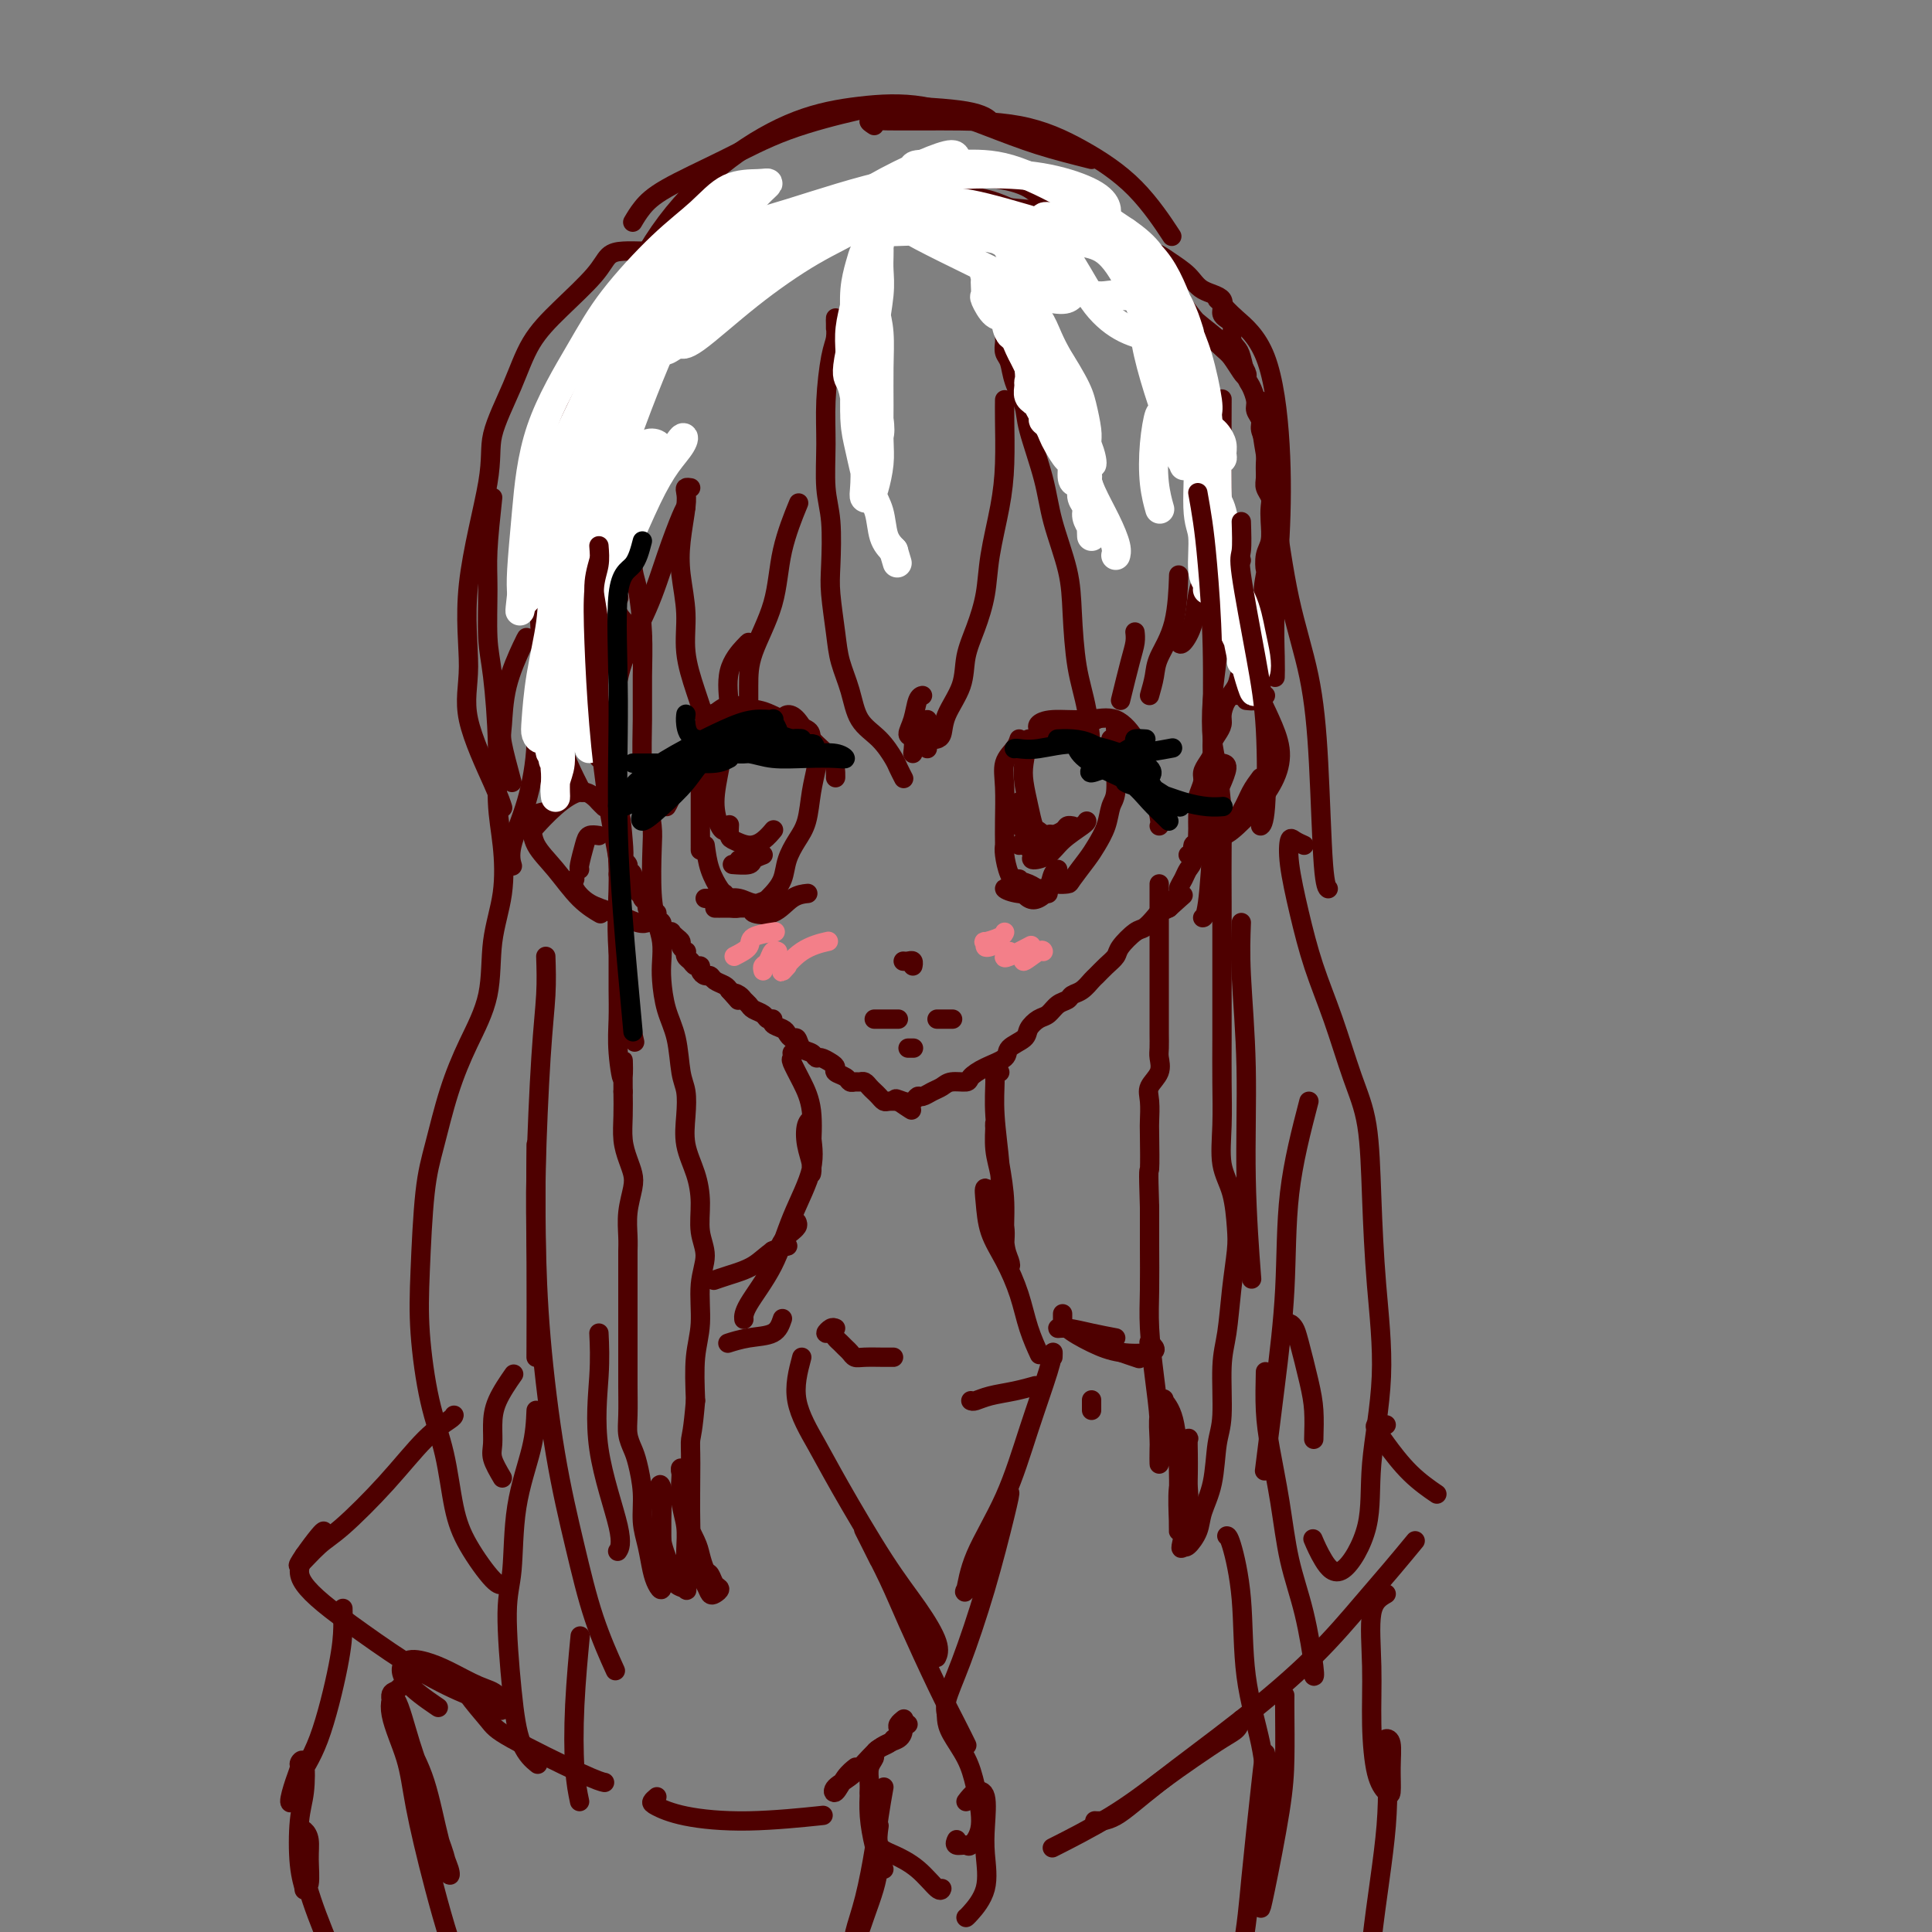 <svg viewBox='0 0 400 400' version='1.1' xmlns='http://www.w3.org/2000/svg' xmlns:xlink='http://www.w3.org/1999/xlink'><rect x="0" y="0" width="400" height="400" fill="#808080" stroke="none"/><g fill='none' stroke='rgb(78,0,0)' stroke-width='4' stroke-linecap='round' stroke-linejoin='round'><path d='M128,69c-0.221,-0.262 -0.443,-0.524 0,-1c0.443,-0.476 1.550,-1.165 3,-2c1.450,-0.835 3.244,-1.814 5,-3c1.756,-1.186 3.474,-2.579 5,-4c1.526,-1.421 2.859,-2.871 5,-4c2.141,-1.129 5.089,-1.937 8,-3c2.911,-1.063 5.786,-2.380 8,-3c2.214,-0.620 3.766,-0.544 6,-1c2.234,-0.456 5.148,-1.443 8,-2c2.852,-0.557 5.641,-0.682 8,-1c2.359,-0.318 4.288,-0.827 6,-1c1.712,-0.173 3.206,-0.009 4,0c0.794,0.009 0.886,-0.138 1,0c0.114,0.138 0.249,0.559 0,1c-0.249,0.441 -0.882,0.902 -2,1c-1.118,0.098 -2.721,-0.166 -4,0c-1.279,0.166 -2.232,0.763 -3,1c-0.768,0.237 -1.350,0.114 -3,0c-1.650,-0.114 -4.370,-0.219 -6,0c-1.630,0.219 -2.172,0.763 -3,1c-0.828,0.237 -1.943,0.167 -2,0c-0.057,-0.167 0.943,-0.430 2,-1c1.057,-0.570 2.172,-1.447 4,-2c1.828,-0.553 4.371,-0.784 6,-1c1.629,-0.216 2.344,-0.419 4,-1c1.656,-0.581 4.254,-1.541 7,-2c2.746,-0.459 5.642,-0.417 8,0c2.358,0.417 4.179,1.208 6,2'/><path d='M209,43c3.467,0.376 5.133,0.316 7,1c1.867,0.684 3.935,2.111 6,3c2.065,0.889 4.127,1.241 6,2c1.873,0.759 3.557,1.927 5,3c1.443,1.073 2.646,2.052 4,3c1.354,0.948 2.859,1.864 4,3c1.141,1.136 1.918,2.491 2,3c0.082,0.509 -0.531,0.172 -1,0c-0.469,-0.172 -0.795,-0.178 -1,0c-0.205,0.178 -0.290,0.541 -1,0c-0.710,-0.541 -2.047,-1.986 -3,-3c-0.953,-1.014 -1.523,-1.596 -2,-2c-0.477,-0.404 -0.860,-0.629 -1,-1c-0.140,-0.371 -0.036,-0.886 0,-1c0.036,-0.114 0.005,0.174 1,1c0.995,0.826 3.016,2.189 5,4c1.984,1.811 3.930,4.069 6,6c2.070,1.931 4.266,3.536 6,5c1.734,1.464 3.008,2.789 4,4c0.992,1.211 1.701,2.310 2,3c0.299,0.690 0.187,0.972 0,1c-0.187,0.028 -0.451,-0.199 -1,-1c-0.549,-0.801 -1.384,-2.177 -2,-3c-0.616,-0.823 -1.013,-1.094 -2,-2c-0.987,-0.906 -2.565,-2.447 -4,-4c-1.435,-1.553 -2.727,-3.118 -4,-5c-1.273,-1.882 -2.527,-4.082 -4,-6c-1.473,-1.918 -3.166,-3.555 -5,-5c-1.834,-1.445 -3.810,-2.699 -6,-4c-2.190,-1.301 -4.595,-2.651 -7,-4'/><path d='M223,44c-3.213,-1.540 -4.746,-1.389 -6,-2c-1.254,-0.611 -2.230,-1.982 -4,-3c-1.770,-1.018 -4.335,-1.682 -7,-2c-2.665,-0.318 -5.429,-0.291 -8,0c-2.571,0.291 -4.949,0.845 -7,1c-2.051,0.155 -3.773,-0.090 -6,0c-2.227,0.090 -4.958,0.514 -7,1c-2.042,0.486 -3.397,1.032 -5,2c-1.603,0.968 -3.456,2.357 -5,3c-1.544,0.643 -2.780,0.540 -4,1c-1.220,0.460 -2.425,1.483 -4,2c-1.575,0.517 -3.520,0.529 -5,1c-1.480,0.471 -2.495,1.403 -4,2c-1.505,0.597 -3.500,0.860 -5,2c-1.500,1.140 -2.505,3.156 -4,5c-1.495,1.844 -3.478,3.517 -5,5c-1.522,1.483 -2.581,2.777 -4,4c-1.419,1.223 -3.199,2.376 -4,3c-0.801,0.624 -0.625,0.720 -1,1c-0.375,0.280 -1.302,0.745 -2,1c-0.698,0.255 -1.167,0.302 -1,0c0.167,-0.302 0.968,-0.952 2,-2c1.032,-1.048 2.293,-2.495 4,-4c1.707,-1.505 3.859,-3.069 6,-5c2.141,-1.931 4.270,-4.230 7,-6c2.730,-1.770 6.062,-3.010 9,-4c2.938,-0.990 5.483,-1.728 7,-2c1.517,-0.272 2.005,-0.078 2,0c-0.005,0.078 -0.502,0.039 -1,0'/><path d='M161,48c2.209,-1.025 -0.769,-0.586 -3,0c-2.231,0.586 -3.715,1.320 -5,2c-1.285,0.680 -2.372,1.305 -4,2c-1.628,0.695 -3.795,1.459 -6,3c-2.205,1.541 -4.446,3.860 -6,6c-1.554,2.140 -2.421,4.102 -4,6c-1.579,1.898 -3.869,3.733 -5,5c-1.131,1.267 -1.102,1.965 -1,3c0.102,1.035 0.277,2.407 0,3c-0.277,0.593 -1.008,0.406 -1,0c0.008,-0.406 0.754,-1.031 1,-2c0.246,-0.969 -0.007,-2.282 1,-4c1.007,-1.718 3.273,-3.842 5,-6c1.727,-2.158 2.915,-4.349 4,-6c1.085,-1.651 2.065,-2.760 3,-4c0.935,-1.240 1.823,-2.610 2,-3c0.177,-0.390 -0.356,0.200 -1,1c-0.644,0.800 -1.398,1.809 -2,3c-0.602,1.191 -1.051,2.563 -2,4c-0.949,1.437 -2.397,2.940 -4,5c-1.603,2.060 -3.359,4.676 -5,7c-1.641,2.324 -3.166,4.354 -4,6c-0.834,1.646 -0.976,2.907 -1,4c-0.024,1.093 0.069,2.018 0,2c-0.069,-0.018 -0.301,-0.979 0,-2c0.301,-1.021 1.136,-2.102 2,-4c0.864,-1.898 1.757,-4.612 3,-7c1.243,-2.388 2.835,-4.451 4,-6c1.165,-1.549 1.904,-2.586 2,-3c0.096,-0.414 -0.452,-0.207 -1,0'/><path d='M133,63c1.621,-2.961 0.672,-0.364 0,1c-0.672,1.364 -1.069,1.494 -2,2c-0.931,0.506 -2.396,1.387 -3,2c-0.604,0.613 -0.347,0.959 -1,2c-0.653,1.041 -2.218,2.777 -3,4c-0.782,1.223 -0.783,1.933 -1,3c-0.217,1.067 -0.649,2.491 -1,4c-0.351,1.509 -0.620,3.103 -1,4c-0.380,0.897 -0.873,1.096 -1,2c-0.127,0.904 0.110,2.512 0,4c-0.110,1.488 -0.566,2.855 -1,4c-0.434,1.145 -0.844,2.066 -1,3c-0.156,0.934 -0.056,1.880 0,3c0.056,1.120 0.068,2.414 0,3c-0.068,0.586 -0.215,0.463 0,1c0.215,0.537 0.794,1.734 1,3c0.206,1.266 0.041,2.600 0,4c-0.041,1.400 0.042,2.865 0,4c-0.042,1.135 -0.208,1.941 0,3c0.208,1.059 0.791,2.370 1,3c0.209,0.630 0.045,0.577 0,1c-0.045,0.423 0.030,1.320 0,2c-0.030,0.680 -0.165,1.141 0,2c0.165,0.859 0.632,2.114 1,3c0.368,0.886 0.638,1.403 1,2c0.362,0.597 0.815,1.273 1,2c0.185,0.727 0.102,1.504 0,2c-0.102,0.496 -0.223,0.710 0,1c0.223,0.290 0.791,0.655 1,1c0.209,0.345 0.060,0.670 0,1c-0.060,0.330 -0.030,0.665 0,1'/><path d='M124,140c0.868,6.633 0.036,2.215 0,1c-0.036,-1.215 0.722,0.773 1,2c0.278,1.227 0.075,1.694 0,2c-0.075,0.306 -0.021,0.452 0,1c0.021,0.548 0.009,1.497 0,2c-0.009,0.503 -0.017,0.558 0,1c0.017,0.442 0.057,1.269 0,2c-0.057,0.731 -0.211,1.364 0,2c0.211,0.636 0.788,1.273 1,2c0.212,0.727 0.061,1.542 0,2c-0.061,0.458 -0.030,0.559 0,1c0.030,0.441 0.061,1.222 0,2c-0.061,0.778 -0.212,1.554 0,2c0.212,0.446 0.789,0.561 1,1c0.211,0.439 0.055,1.203 0,2c-0.055,0.797 -0.011,1.628 0,2c0.011,0.372 -0.011,0.284 0,1c0.011,0.716 0.056,2.235 0,3c-0.056,0.765 -0.212,0.778 0,1c0.212,0.222 0.793,0.655 1,1c0.207,0.345 0.040,0.603 0,1c-0.040,0.397 0.046,0.932 0,1c-0.046,0.068 -0.224,-0.332 0,0c0.224,0.332 0.848,1.397 1,2c0.152,0.603 -0.170,0.742 0,1c0.170,0.258 0.833,0.633 1,1c0.167,0.367 -0.161,0.727 0,1c0.161,0.273 0.813,0.458 1,1c0.187,0.542 -0.089,1.441 0,2c0.089,0.559 0.545,0.780 1,1'/><path d='M132,184c0.708,1.963 -0.021,0.371 0,0c0.021,-0.371 0.793,0.479 1,1c0.207,0.521 -0.151,0.713 0,1c0.151,0.287 0.810,0.668 1,1c0.190,0.332 -0.089,0.614 0,1c0.089,0.386 0.545,0.877 1,1c0.455,0.123 0.909,-0.121 1,0c0.091,0.121 -0.182,0.607 0,1c0.182,0.393 0.819,0.693 1,1c0.181,0.307 -0.092,0.621 0,1c0.092,0.379 0.551,0.823 1,1c0.449,0.177 0.890,0.089 1,0c0.110,-0.089 -0.110,-0.177 0,0c0.110,0.177 0.552,0.621 1,1c0.448,0.379 0.904,0.693 1,1c0.096,0.307 -0.167,0.607 0,1c0.167,0.393 0.766,0.880 1,1c0.234,0.120 0.105,-0.126 0,0c-0.105,0.126 -0.187,0.625 0,1c0.187,0.375 0.641,0.626 1,1c0.359,0.374 0.621,0.870 1,1c0.379,0.130 0.874,-0.106 1,0c0.126,0.106 -0.117,0.553 0,1c0.117,0.447 0.595,0.893 1,1c0.405,0.107 0.737,-0.126 1,0c0.263,0.126 0.455,0.611 1,1c0.545,0.389 1.441,0.683 2,1c0.559,0.317 0.779,0.659 1,1'/><path d='M151,205c3.118,3.488 1.412,1.708 1,1c-0.412,-0.708 0.471,-0.345 1,0c0.529,0.345 0.705,0.671 1,1c0.295,0.329 0.710,0.662 1,1c0.290,0.338 0.454,0.682 1,1c0.546,0.318 1.474,0.610 2,1c0.526,0.390 0.652,0.878 1,1c0.348,0.122 0.919,-0.121 1,0c0.081,0.121 -0.329,0.605 0,1c0.329,0.395 1.397,0.701 2,1c0.603,0.299 0.743,0.591 1,1c0.257,0.409 0.632,0.937 1,1c0.368,0.063 0.727,-0.338 1,0c0.273,0.338 0.458,1.414 1,2c0.542,0.586 1.442,0.682 2,1c0.558,0.318 0.775,0.859 1,1c0.225,0.141 0.459,-0.117 1,0c0.541,0.117 1.388,0.610 2,1c0.612,0.390 0.990,0.679 1,1c0.010,0.321 -0.348,0.675 0,1c0.348,0.325 1.403,0.622 2,1c0.597,0.378 0.737,0.836 1,1c0.263,0.164 0.648,0.033 1,0c0.352,-0.033 0.672,0.032 1,0c0.328,-0.032 0.666,-0.163 1,0c0.334,0.163 0.666,0.618 1,1c0.334,0.382 0.670,0.691 1,1c0.330,0.309 0.656,0.619 1,1c0.344,0.381 0.708,0.833 1,1c0.292,0.167 0.512,0.048 1,0c0.488,-0.048 1.244,-0.024 2,0'/><path d='M186,228c5.383,3.563 1.339,0.970 0,0c-1.339,-0.970 0.025,-0.315 1,0c0.975,0.315 1.560,0.292 2,0c0.440,-0.292 0.735,-0.853 1,-1c0.265,-0.147 0.498,0.119 1,0c0.502,-0.119 1.271,-0.622 2,-1c0.729,-0.378 1.418,-0.629 2,-1c0.582,-0.371 1.057,-0.862 2,-1c0.943,-0.138 2.355,0.076 3,0c0.645,-0.076 0.523,-0.443 1,-1c0.477,-0.557 1.552,-1.304 3,-2c1.448,-0.696 3.270,-1.342 4,-2c0.730,-0.658 0.370,-1.327 1,-2c0.630,-0.673 2.252,-1.350 3,-2c0.748,-0.650 0.624,-1.273 1,-2c0.376,-0.727 1.252,-1.557 2,-2c0.748,-0.443 1.369,-0.499 2,-1c0.631,-0.501 1.272,-1.448 2,-2c0.728,-0.552 1.542,-0.710 2,-1c0.458,-0.290 0.559,-0.710 1,-1c0.441,-0.290 1.222,-0.448 2,-1c0.778,-0.552 1.555,-1.497 2,-2c0.445,-0.503 0.560,-0.562 1,-1c0.440,-0.438 1.206,-1.254 2,-2c0.794,-0.746 1.617,-1.422 2,-2c0.383,-0.578 0.325,-1.058 1,-2c0.675,-0.942 2.081,-2.346 3,-3c0.919,-0.654 1.349,-0.557 2,-1c0.651,-0.443 1.521,-1.427 2,-2c0.479,-0.573 0.565,-0.735 1,-1c0.435,-0.265 1.217,-0.632 2,-1'/><path d='M242,188c5.422,-4.910 1.977,-1.686 1,-1c-0.977,0.686 0.513,-1.166 1,-2c0.487,-0.834 -0.028,-0.652 0,-1c0.028,-0.348 0.600,-1.227 1,-2c0.400,-0.773 0.629,-1.438 1,-2c0.371,-0.562 0.884,-1.019 1,-2c0.116,-0.981 -0.165,-2.486 0,-3c0.165,-0.514 0.776,-0.039 1,0c0.224,0.039 0.060,-0.360 0,-1c-0.060,-0.640 -0.017,-1.521 0,-2c0.017,-0.479 0.009,-0.555 0,-1c-0.009,-0.445 -0.017,-1.260 0,-2c0.017,-0.740 0.060,-1.406 0,-2c-0.060,-0.594 -0.222,-1.118 0,-2c0.222,-0.882 0.829,-2.123 1,-3c0.171,-0.877 -0.095,-1.390 0,-2c0.095,-0.610 0.551,-1.318 1,-2c0.449,-0.682 0.890,-1.337 1,-2c0.110,-0.663 -0.112,-1.335 0,-2c0.112,-0.665 0.559,-1.322 1,-2c0.441,-0.678 0.876,-1.377 1,-2c0.124,-0.623 -0.065,-1.169 0,-2c0.065,-0.831 0.382,-1.948 1,-3c0.618,-1.052 1.538,-2.039 2,-3c0.462,-0.961 0.467,-1.895 1,-3c0.533,-1.105 1.596,-2.381 2,-3c0.404,-0.619 0.150,-0.580 0,-1c-0.150,-0.420 -0.195,-1.298 0,-2c0.195,-0.702 0.629,-1.227 1,-2c0.371,-0.773 0.677,-1.792 1,-3c0.323,-1.208 0.661,-2.604 1,-4'/><path d='M262,124c3.095,-10.177 0.833,-3.621 0,-2c-0.833,1.621 -0.237,-1.694 0,-3c0.237,-1.306 0.116,-0.605 0,-1c-0.116,-0.395 -0.226,-1.888 0,-3c0.226,-1.112 0.789,-1.845 1,-3c0.211,-1.155 0.071,-2.732 0,-4c-0.071,-1.268 -0.072,-2.229 0,-3c0.072,-0.771 0.216,-1.354 0,-2c-0.216,-0.646 -0.794,-1.356 -1,-2c-0.206,-0.644 -0.040,-1.222 0,-2c0.040,-0.778 -0.046,-1.756 0,-3c0.046,-1.244 0.223,-2.755 0,-4c-0.223,-1.245 -0.847,-2.225 -1,-3c-0.153,-0.775 0.166,-1.346 0,-2c-0.166,-0.654 -0.818,-1.390 -1,-2c-0.182,-0.610 0.106,-1.094 0,-2c-0.106,-0.906 -0.607,-2.234 -1,-3c-0.393,-0.766 -0.677,-0.972 -1,-2c-0.323,-1.028 -0.683,-2.879 -1,-4c-0.317,-1.121 -0.589,-1.512 -1,-2c-0.411,-0.488 -0.960,-1.075 -1,-2c-0.040,-0.925 0.430,-2.190 0,-3c-0.430,-0.810 -1.760,-1.165 -2,-2c-0.240,-0.835 0.608,-2.151 0,-3c-0.608,-0.849 -2.673,-1.233 -4,-2c-1.327,-0.767 -1.914,-1.918 -3,-3c-1.086,-1.082 -2.669,-2.094 -4,-3c-1.331,-0.906 -2.408,-1.707 -4,-2c-1.592,-0.293 -3.698,-0.079 -5,0c-1.302,0.079 -1.801,0.023 -2,0c-0.199,-0.023 -0.100,-0.011 0,0'/><path d='M157,41c-0.543,-0.095 -1.086,-0.189 -2,0c-0.914,0.189 -2.197,0.662 -3,1c-0.803,0.338 -1.124,0.542 -2,1c-0.876,0.458 -2.308,1.171 -4,2c-1.692,0.829 -3.646,1.775 -5,3c-1.354,1.225 -2.108,2.729 -4,5c-1.892,2.271 -4.923,5.310 -7,8c-2.077,2.690 -3.201,5.032 -4,7c-0.799,1.968 -1.272,3.562 -2,6c-0.728,2.438 -1.710,5.719 -3,9c-1.290,3.281 -2.889,6.561 -4,10c-1.111,3.439 -1.734,7.038 -2,10c-0.266,2.962 -0.174,5.288 0,8c0.174,2.712 0.431,5.810 1,9c0.569,3.190 1.451,6.473 2,9c0.549,2.527 0.764,4.299 1,7c0.236,2.701 0.494,6.332 1,9c0.506,2.668 1.259,4.375 2,6c0.741,1.625 1.469,3.168 2,4c0.531,0.832 0.866,0.952 1,1c0.134,0.048 0.067,0.024 0,0'/><path d='M125,157c-0.427,0.098 -0.854,0.196 -1,0c-0.146,-0.196 -0.011,-0.687 0,-1c0.011,-0.313 -0.101,-0.448 0,-1c0.101,-0.552 0.414,-1.519 1,-3c0.586,-1.481 1.446,-3.475 2,-6c0.554,-2.525 0.804,-5.580 2,-9c1.196,-3.420 3.340,-7.204 5,-11c1.660,-3.796 2.837,-7.605 4,-11c1.163,-3.395 2.313,-6.376 3,-8c0.687,-1.624 0.911,-1.893 1,-2c0.089,-0.107 0.045,-0.054 0,0'/><path d='M143,101c-0.415,-0.068 -0.830,-0.135 -1,0c-0.170,0.135 -0.094,0.473 0,1c0.094,0.527 0.206,1.243 0,3c-0.206,1.757 -0.729,4.555 -1,7c-0.271,2.445 -0.290,4.538 0,7c0.290,2.462 0.891,5.294 1,8c0.109,2.706 -0.272,5.286 0,8c0.272,2.714 1.197,5.563 2,8c0.803,2.437 1.486,4.464 2,6c0.514,1.536 0.861,2.582 1,3c0.139,0.418 0.069,0.209 0,0'/><path d='M152,153c-0.424,-0.358 -0.848,-0.716 -1,-1c-0.152,-0.284 -0.030,-0.493 0,-1c0.030,-0.507 -0.030,-1.313 0,-2c0.030,-0.687 0.152,-1.256 0,-3c-0.152,-1.744 -0.577,-4.663 0,-7c0.577,-2.337 2.155,-4.091 3,-5c0.845,-0.909 0.956,-0.974 1,-1c0.044,-0.026 0.022,-0.013 0,0'/><path d='M155,149c-0.000,-0.029 -0.000,-0.057 0,0c0.000,0.057 0.001,0.201 0,-1c-0.001,-1.201 -0.003,-3.745 0,-6c0.003,-2.255 0.012,-4.220 1,-7c0.988,-2.780 2.956,-6.374 4,-10c1.044,-3.626 1.166,-7.284 2,-11c0.834,-3.716 2.381,-7.490 3,-9c0.619,-1.510 0.309,-0.755 0,0'/><path d='M173,68c-0.002,-0.835 -0.003,-1.670 0,-2c0.003,-0.330 0.011,-0.156 0,0c-0.011,0.156 -0.041,0.295 0,1c0.041,0.705 0.154,1.976 0,3c-0.154,1.024 -0.573,1.802 -1,4c-0.427,2.198 -0.860,5.816 -1,9c-0.140,3.184 0.014,5.933 0,9c-0.014,3.067 -0.197,6.451 0,9c0.197,2.549 0.773,4.263 1,7c0.227,2.737 0.106,6.498 0,9c-0.106,2.502 -0.196,3.744 0,6c0.196,2.256 0.678,5.526 1,8c0.322,2.474 0.485,4.151 1,6c0.515,1.849 1.380,3.870 2,6c0.620,2.130 0.993,4.368 2,6c1.007,1.632 2.648,2.658 4,4c1.352,1.342 2.414,2.999 3,4c0.586,1.001 0.696,1.346 1,2c0.304,0.654 0.801,1.615 1,2c0.199,0.385 0.099,0.192 0,0'/><path d='M189,156c0.138,-1.215 0.275,-2.431 0,-3c-0.275,-0.569 -0.963,-0.492 -1,-1c-0.037,-0.508 0.578,-1.600 1,-3c0.422,-1.400 0.652,-3.108 1,-4c0.348,-0.892 0.814,-0.969 1,-1c0.186,-0.031 0.093,-0.015 0,0'/><path d='M192,149c0.000,1.071 0.000,2.143 0,3c0.000,0.857 0.000,1.500 0,2c-0.000,0.500 -0.000,0.857 0,1c0.000,0.143 0.000,0.071 0,0'/><path d='M194,153c-0.106,0.030 -0.212,0.060 0,0c0.212,-0.060 0.742,-0.212 1,-1c0.258,-0.788 0.244,-2.214 1,-4c0.756,-1.786 2.282,-3.933 3,-6c0.718,-2.067 0.630,-4.055 1,-6c0.370,-1.945 1.199,-3.846 2,-6c0.801,-2.154 1.574,-4.561 2,-7c0.426,-2.439 0.507,-4.910 1,-8c0.493,-3.090 1.400,-6.800 2,-10c0.600,-3.200 0.893,-5.889 1,-9c0.107,-3.111 0.029,-6.645 0,-9c-0.029,-2.355 -0.008,-3.530 0,-4c0.008,-0.470 0.004,-0.235 0,0'/><path d='M208,70c0.026,0.234 0.053,0.467 0,1c-0.053,0.533 -0.185,1.365 0,2c0.185,0.635 0.687,1.073 1,2c0.313,0.927 0.439,2.343 1,4c0.561,1.657 1.558,3.553 2,5c0.442,1.447 0.328,2.443 1,5c0.672,2.557 2.130,6.674 3,10c0.870,3.326 1.154,5.862 2,9c0.846,3.138 2.255,6.879 3,10c0.745,3.121 0.827,5.621 1,9c0.173,3.379 0.439,7.638 1,11c0.561,3.362 1.418,5.829 2,9c0.582,3.171 0.887,7.046 1,9c0.113,1.954 0.032,1.987 0,2c-0.032,0.013 -0.016,0.007 0,0'/><path d='M232,145c0.732,-2.988 1.464,-5.976 2,-8c0.536,-2.024 0.875,-3.083 1,-4c0.125,-0.917 0.036,-1.690 0,-2c-0.036,-0.310 -0.018,-0.155 0,0'/><path d='M238,144c0.392,-1.378 0.785,-2.756 1,-4c0.215,-1.244 0.254,-2.354 1,-4c0.746,-1.646 2.201,-3.828 3,-7c0.799,-3.172 0.943,-7.335 1,-9c0.057,-1.665 0.029,-0.833 0,0'/><path d='M244,133c0.217,0.302 0.434,0.604 1,0c0.566,-0.604 1.483,-2.113 2,-4c0.517,-1.887 0.636,-4.152 1,-6c0.364,-1.848 0.974,-3.279 2,-6c1.026,-2.721 2.469,-6.733 3,-9c0.531,-2.267 0.152,-2.791 0,-3c-0.152,-0.209 -0.076,-0.105 0,0'/><path d='M251,122c0.309,-0.788 0.619,-1.576 1,-3c0.381,-1.424 0.834,-3.485 1,-7c0.166,-3.515 0.045,-8.485 0,-14c-0.045,-5.515 -0.013,-11.576 0,-14c0.013,-2.424 0.006,-1.212 0,0'/><path d='M131,46c0.565,-0.956 1.129,-1.913 2,-3c0.871,-1.087 2.047,-2.306 5,-4c2.953,-1.694 7.683,-3.864 12,-6c4.317,-2.136 8.222,-4.239 13,-6c4.778,-1.761 10.429,-3.179 14,-4c3.571,-0.821 5.060,-1.045 9,-1c3.940,0.045 10.330,0.358 14,1c3.670,0.642 4.620,1.612 5,2c0.380,0.388 0.190,0.194 0,0'/><path d='M181,26c-0.649,-0.423 -1.298,-0.846 -1,-1c0.298,-0.154 1.543,-0.038 4,0c2.457,0.038 6.127,-0.002 11,0c4.873,0.002 10.949,0.048 16,1c5.051,0.952 9.075,2.812 13,5c3.925,2.188 7.749,4.704 11,8c3.251,3.296 5.929,7.370 7,9c1.071,1.630 0.536,0.815 0,0'/><path d='M226,33c-3.714,-0.933 -7.428,-1.866 -11,-3c-3.572,-1.134 -7.002,-2.469 -11,-4c-3.998,-1.531 -8.565,-3.257 -13,-4c-4.435,-0.743 -8.738,-0.501 -13,0c-4.262,0.501 -8.483,1.263 -13,3c-4.517,1.737 -9.332,4.450 -14,8c-4.668,3.550 -9.191,7.937 -13,13c-3.809,5.063 -6.905,10.803 -10,18c-3.095,7.197 -6.188,15.851 -8,22c-1.812,6.149 -2.341,9.792 -2,17c0.341,7.208 1.553,17.979 2,23c0.447,5.021 0.128,4.292 0,4c-0.128,-0.292 -0.064,-0.146 0,0'/><path d='M123,74c-0.717,1.692 -1.434,3.385 -3,5c-1.566,1.615 -3.983,3.153 -5,6c-1.017,2.847 -0.636,7.003 -1,12c-0.364,4.997 -1.473,10.836 -2,17c-0.527,6.164 -0.471,12.652 0,19c0.471,6.348 1.358,12.555 3,18c1.642,5.445 4.041,10.127 5,12c0.959,1.873 0.480,0.936 0,0'/><path d='M125,167c0.099,0.095 0.197,0.191 0,0c-0.197,-0.191 -0.691,-0.667 -1,-1c-0.309,-0.333 -0.434,-0.523 -1,-1c-0.566,-0.477 -1.574,-1.241 -3,-1c-1.426,0.241 -3.268,1.488 -5,3c-1.732,1.512 -3.352,3.289 -4,4c-0.648,0.711 -0.324,0.355 0,0'/><path d='M113,168c-1.262,0.288 -2.523,0.576 -3,1c-0.477,0.424 -0.169,0.983 0,2c0.169,1.017 0.199,2.493 1,4c0.801,1.507 2.372,3.045 4,5c1.628,1.955 3.313,4.328 5,6c1.687,1.672 3.377,2.642 4,3c0.623,0.358 0.178,0.102 0,0c-0.178,-0.102 -0.089,-0.051 0,0'/><path d='M119,182c-0.224,0.550 -0.449,1.100 0,2c0.449,0.900 1.571,2.150 3,3c1.429,0.850 3.167,1.300 5,2c1.833,0.700 3.763,1.650 5,2c1.237,0.350 1.782,0.100 2,0c0.218,-0.100 0.109,-0.050 0,0'/><path d='M124,173c-0.762,-0.113 -1.525,-0.226 -2,0c-0.475,0.226 -0.663,0.793 -1,2c-0.337,1.207 -0.821,3.056 -1,4c-0.179,0.944 -0.051,0.984 0,1c0.051,0.016 0.026,0.008 0,0'/><path d='M254,145c-0.083,0.113 -0.166,0.226 0,0c0.166,-0.226 0.580,-0.793 1,-1c0.420,-0.207 0.844,-0.056 2,0c1.156,0.056 3.042,0.015 4,0c0.958,-0.015 0.988,-0.004 1,0c0.012,0.004 0.006,0.002 0,0'/><path d='M258,145c0.776,0.083 1.552,0.166 2,0c0.448,-0.166 0.568,-0.580 1,0c0.432,0.580 1.174,2.155 2,4c0.826,1.845 1.734,3.958 2,6c0.266,2.042 -0.111,4.011 -1,6c-0.889,1.989 -2.290,3.997 -4,6c-1.710,2.003 -3.730,4.001 -5,5c-1.270,0.999 -1.792,1.000 -2,1c-0.208,0.000 -0.104,0.000 0,0'/><path d='M261,161c-0.704,0.944 -1.408,1.889 -2,3c-0.592,1.111 -1.073,2.389 -2,4c-0.927,1.611 -2.300,3.556 -4,5c-1.700,1.444 -3.727,2.389 -5,3c-1.273,0.611 -1.792,0.889 -2,1c-0.208,0.111 -0.104,0.056 0,0'/><path d='M253,158c0.533,0.089 1.067,0.178 1,1c-0.067,0.822 -0.733,2.378 -1,3c-0.267,0.622 -0.133,0.311 0,0'/><path d='M133,132c-2.111,-1.778 -4.222,-3.556 -5,-5c-0.778,-1.444 -0.222,-2.556 0,-3c0.222,-0.444 0.111,-0.222 0,0'/><path d='M128,103c0.341,-0.020 0.683,-0.040 1,0c0.317,0.040 0.611,0.139 1,1c0.389,0.861 0.875,2.485 1,5c0.125,2.515 -0.110,5.922 0,8c0.110,2.078 0.565,2.826 1,5c0.435,2.174 0.851,5.773 1,9c0.149,3.227 0.029,6.082 0,9c-0.029,2.918 0.031,5.900 0,9c-0.031,3.100 -0.153,6.320 0,9c0.153,2.680 0.580,4.821 1,7c0.420,2.179 0.834,4.396 1,6c0.166,1.604 0.083,2.596 0,5c-0.083,2.404 -0.166,6.220 0,9c0.166,2.780 0.582,4.525 1,6c0.418,1.475 0.837,2.681 1,4c0.163,1.319 0.071,2.751 0,4c-0.071,1.249 -0.120,2.314 0,4c0.120,1.686 0.411,3.993 1,6c0.589,2.007 1.477,3.715 2,6c0.523,2.285 0.683,5.148 1,7c0.317,1.852 0.793,2.692 1,4c0.207,1.308 0.145,3.083 0,5c-0.145,1.917 -0.374,3.974 0,6c0.374,2.026 1.350,4.019 2,6c0.650,1.981 0.974,3.949 1,6c0.026,2.051 -0.245,4.183 0,6c0.245,1.817 1.008,3.318 1,5c-0.008,1.682 -0.786,3.544 -1,6c-0.214,2.456 0.135,5.508 0,8c-0.135,2.492 -0.753,4.426 -1,7c-0.247,2.574 -0.124,5.787 0,9'/><path d='M144,290c-0.538,6.330 -0.884,7.156 -1,8c-0.116,0.844 -0.004,1.708 0,5c0.004,3.292 -0.102,9.012 0,13c0.102,3.988 0.410,6.242 1,8c0.590,1.758 1.462,3.019 2,4c0.538,0.981 0.744,1.681 1,2c0.256,0.319 0.563,0.256 1,0c0.437,-0.256 1.003,-0.705 1,-1c-0.003,-0.295 -0.577,-0.436 -1,-1c-0.423,-0.564 -0.696,-1.549 -1,-2c-0.304,-0.451 -0.641,-0.367 -1,-1c-0.359,-0.633 -0.741,-1.984 -1,-3c-0.259,-1.016 -0.395,-1.699 -1,-3c-0.605,-1.301 -1.678,-3.221 -2,-5c-0.322,-1.779 0.109,-3.418 0,-5c-0.109,-1.582 -0.757,-3.106 -1,-4c-0.243,-0.894 -0.079,-1.157 0,-1c0.079,0.157 0.074,0.734 0,2c-0.074,1.266 -0.216,3.222 0,5c0.216,1.778 0.792,3.377 1,5c0.208,1.623 0.049,3.270 0,5c-0.049,1.730 0.013,3.543 0,5c-0.013,1.457 -0.102,2.559 0,3c0.102,0.441 0.395,0.221 0,0c-0.395,-0.221 -1.479,-0.443 -2,-1c-0.521,-0.557 -0.480,-1.448 -1,-3c-0.520,-1.552 -1.602,-3.764 -2,-6c-0.398,-2.236 -0.114,-4.496 0,-6c0.114,-1.504 0.057,-2.252 0,-3'/><path d='M137,310c-0.773,-3.493 -0.207,-2.724 0,-2c0.207,0.724 0.055,1.403 0,2c-0.055,0.597 -0.014,1.110 0,2c0.014,0.890 0.001,2.156 0,4c-0.001,1.844 0.011,4.266 0,6c-0.011,1.734 -0.044,2.779 0,4c0.044,1.221 0.165,2.618 0,3c-0.165,0.382 -0.618,-0.251 -1,-1c-0.382,-0.749 -0.694,-1.615 -1,-3c-0.306,-1.385 -0.607,-3.291 -1,-5c-0.393,-1.709 -0.880,-3.223 -1,-5c-0.120,-1.777 0.125,-3.817 0,-6c-0.125,-2.183 -0.622,-4.508 -1,-6c-0.378,-1.492 -0.637,-2.152 -1,-3c-0.363,-0.848 -0.829,-1.886 -1,-3c-0.171,-1.114 -0.046,-2.305 0,-4c0.046,-1.695 0.012,-3.894 0,-6c-0.012,-2.106 -0.003,-4.119 0,-6c0.003,-1.881 0.001,-3.630 0,-5c-0.001,-1.370 0.000,-2.360 0,-4c-0.000,-1.640 -0.001,-3.928 0,-6c0.001,-2.072 0.004,-3.927 0,-5c-0.004,-1.073 -0.014,-1.365 0,-2c0.014,-0.635 0.054,-1.615 0,-3c-0.054,-1.385 -0.200,-3.177 0,-5c0.200,-1.823 0.747,-3.676 1,-5c0.253,-1.324 0.211,-2.117 0,-3c-0.211,-0.883 -0.593,-1.855 -1,-3c-0.407,-1.145 -0.840,-2.462 -1,-4c-0.160,-1.538 -0.046,-3.297 0,-5c0.046,-1.703 0.023,-3.352 0,-5'/><path d='M129,226c-0.094,-11.451 0.171,-4.579 0,-3c-0.171,1.579 -0.778,-2.134 -1,-5c-0.222,-2.866 -0.059,-4.884 0,-7c0.059,-2.116 0.015,-4.331 0,-6c-0.015,-1.669 -0.000,-2.792 0,-4c0.000,-1.208 -0.013,-2.500 0,-4c0.013,-1.500 0.054,-3.207 0,-5c-0.054,-1.793 -0.203,-3.671 0,-6c0.203,-2.329 0.758,-5.109 1,-7c0.242,-1.891 0.170,-2.893 0,-5c-0.170,-2.107 -0.437,-5.317 -1,-7c-0.563,-1.683 -1.421,-1.838 -2,-4c-0.579,-2.162 -0.880,-6.332 -1,-8c-0.120,-1.668 -0.060,-0.834 0,0'/><path d='M257,116c-0.364,0.735 -0.728,1.470 -1,2c-0.272,0.530 -0.452,0.854 -1,2c-0.548,1.146 -1.465,3.113 -2,6c-0.535,2.887 -0.690,6.694 -1,10c-0.310,3.306 -0.777,6.110 -1,9c-0.223,2.890 -0.203,5.865 0,8c0.203,2.135 0.590,3.428 1,6c0.410,2.572 0.842,6.421 1,9c0.158,2.579 0.042,3.887 0,7c-0.042,3.113 -0.011,8.030 0,12c0.011,3.970 0.004,6.992 0,10c-0.004,3.008 -0.003,6.001 0,9c0.003,2.999 0.007,6.003 0,9c-0.007,2.997 -0.027,5.985 0,9c0.027,3.015 0.099,6.057 0,9c-0.099,2.943 -0.369,5.788 0,8c0.369,2.212 1.378,3.791 2,6c0.622,2.209 0.856,5.047 1,7c0.144,1.953 0.197,3.022 0,5c-0.197,1.978 -0.645,4.864 -1,8c-0.355,3.136 -0.619,6.522 -1,9c-0.381,2.478 -0.880,4.049 -1,7c-0.120,2.951 0.138,7.282 0,10c-0.138,2.718 -0.670,3.821 -1,6c-0.330,2.179 -0.456,5.432 -1,8c-0.544,2.568 -1.507,4.451 -2,6c-0.493,1.549 -0.517,2.763 -1,4c-0.483,1.237 -1.424,2.496 -2,3c-0.576,0.504 -0.788,0.252 -1,0'/><path d='M245,320c-0.933,1.657 -0.264,-0.700 0,-2c0.264,-1.300 0.123,-1.544 0,-2c-0.123,-0.456 -0.229,-1.125 0,-2c0.229,-0.875 0.793,-1.955 1,-3c0.207,-1.045 0.057,-2.056 0,-3c-0.057,-0.944 -0.019,-1.823 0,-3c0.019,-1.177 0.020,-2.653 0,-4c-0.020,-1.347 -0.062,-2.566 0,-3c0.062,-0.434 0.227,-0.082 0,0c-0.227,0.082 -0.845,-0.107 -1,1c-0.155,1.107 0.155,3.511 0,5c-0.155,1.489 -0.774,2.064 -1,4c-0.226,1.936 -0.060,5.233 0,7c0.060,1.767 0.014,2.002 0,2c-0.014,-0.002 0.002,-0.242 0,-1c-0.002,-0.758 -0.024,-2.033 0,-4c0.024,-1.967 0.094,-4.625 0,-8c-0.094,-3.375 -0.351,-7.467 -1,-10c-0.649,-2.533 -1.691,-3.506 -2,-4c-0.309,-0.494 0.113,-0.509 0,0c-0.113,0.509 -0.763,1.541 -1,3c-0.237,1.459 -0.063,3.346 0,5c0.063,1.654 0.014,3.077 0,4c-0.014,0.923 0.007,1.348 0,1c-0.007,-0.348 -0.040,-1.467 0,-3c0.040,-1.533 0.154,-3.478 0,-6c-0.154,-2.522 -0.577,-5.621 -1,-9c-0.423,-3.379 -0.845,-7.040 -1,-10c-0.155,-2.960 -0.042,-5.220 0,-8c0.042,-2.780 0.012,-6.080 0,-9c-0.012,-2.920 -0.006,-5.460 0,-8'/><path d='M238,250c-0.310,-9.466 -0.085,-7.130 0,-8c0.085,-0.870 0.030,-4.946 0,-7c-0.030,-2.054 -0.036,-2.087 0,-3c0.036,-0.913 0.115,-2.705 0,-4c-0.115,-1.295 -0.423,-2.094 0,-3c0.423,-0.906 1.577,-1.920 2,-3c0.423,-1.080 0.113,-2.225 0,-3c-0.113,-0.775 -0.030,-1.179 0,-2c0.030,-0.821 0.008,-2.057 0,-3c-0.008,-0.943 -0.002,-1.593 0,-3c0.002,-1.407 0.001,-3.573 0,-5c-0.001,-1.427 -0.000,-2.116 0,-3c0.000,-0.884 0.000,-1.965 0,-3c-0.000,-1.035 -0.000,-2.025 0,-3c0.000,-0.975 0.000,-1.935 0,-3c-0.000,-1.065 -0.000,-2.236 0,-3c0.000,-0.764 0.000,-1.123 0,-2c-0.000,-0.877 -0.000,-2.274 0,-3c0.000,-0.726 0.000,-0.782 0,-1c-0.000,-0.218 -0.000,-0.597 0,-1c0.000,-0.403 0.000,-0.829 0,-1c-0.000,-0.171 -0.000,-0.085 0,0'/><path d='M133,52c-1.396,-0.037 -2.793,-0.075 -4,0c-1.207,0.075 -2.226,0.262 -3,1c-0.774,0.738 -1.305,2.026 -3,4c-1.695,1.974 -4.555,4.633 -7,7c-2.445,2.367 -4.474,4.442 -6,7c-1.526,2.558 -2.547,5.598 -4,9c-1.453,3.402 -3.336,7.164 -4,10c-0.664,2.836 -0.108,4.744 -1,10c-0.892,5.256 -3.230,13.861 -4,21c-0.770,7.139 0.028,12.814 0,17c-0.028,4.186 -0.884,6.885 0,11c0.884,4.115 3.507,9.646 5,13c1.493,3.354 1.855,4.530 2,5c0.145,0.470 0.072,0.235 0,0'/><path d='M106,162c-0.837,-3.110 -1.674,-6.221 -2,-8c-0.326,-1.779 -0.140,-2.228 0,-4c0.140,-1.772 0.233,-4.867 1,-8c0.767,-3.133 2.206,-6.305 3,-8c0.794,-1.695 0.941,-1.913 1,-2c0.059,-0.087 0.029,-0.044 0,0'/><path d='M113,131c-0.882,3.590 -1.763,7.179 -2,11c-0.237,3.821 0.171,7.872 0,12c-0.171,4.128 -0.922,8.333 -2,12c-1.078,3.667 -2.482,6.795 -3,9c-0.518,2.205 -0.148,3.487 0,4c0.148,0.513 0.074,0.256 0,0'/><path d='M102,103c-0.428,4.006 -0.857,8.012 -1,11c-0.143,2.988 -0.001,4.957 0,8c0.001,3.043 -0.140,7.159 0,10c0.140,2.841 0.561,4.405 1,8c0.439,3.595 0.895,9.219 1,14c0.105,4.781 -0.140,8.718 0,12c0.140,3.282 0.667,5.907 1,9c0.333,3.093 0.473,6.653 0,10c-0.473,3.347 -1.558,6.479 -2,10c-0.442,3.521 -0.240,7.429 -1,11c-0.760,3.571 -2.480,6.803 -4,10c-1.520,3.197 -2.839,6.357 -4,10c-1.161,3.643 -2.162,7.769 -3,11c-0.838,3.231 -1.511,5.566 -2,10c-0.489,4.434 -0.795,10.967 -1,16c-0.205,5.033 -0.311,8.566 0,13c0.311,4.434 1.039,9.770 2,14c0.961,4.230 2.156,7.354 3,11c0.844,3.646 1.337,7.814 2,11c0.663,3.186 1.497,5.390 3,8c1.503,2.610 3.674,5.626 5,7c1.326,1.374 1.807,1.107 2,1c0.193,-0.107 0.096,-0.053 0,0'/><path d='M104,306c-0.847,-1.442 -1.694,-2.885 -2,-4c-0.306,-1.115 -0.071,-1.904 0,-3c0.071,-1.096 -0.022,-2.500 0,-4c0.022,-1.500 0.160,-3.096 1,-5c0.840,-1.904 2.383,-4.115 3,-5c0.617,-0.885 0.309,-0.442 0,0'/><path d='M111,292c-0.104,2.373 -0.207,4.745 -1,8c-0.793,3.255 -2.274,7.392 -3,12c-0.726,4.608 -0.695,9.687 -1,13c-0.305,3.313 -0.946,4.860 -1,9c-0.054,4.140 0.480,10.873 1,16c0.520,5.127 1.024,8.650 2,11c0.976,2.350 2.422,3.529 3,4c0.578,0.471 0.289,0.236 0,0'/><path d='M120,373c-0.393,-1.875 -0.786,-3.750 -1,-7c-0.214,-3.250 -0.250,-7.875 0,-13c0.250,-5.125 0.786,-10.750 1,-13c0.214,-2.250 0.107,-1.125 0,0'/><path d='M252,62c0.241,0.213 0.482,0.427 1,1c0.518,0.573 1.312,1.507 3,3c1.688,1.493 4.270,3.547 6,8c1.730,4.453 2.607,11.306 3,18c0.393,6.694 0.301,13.230 0,19c-0.301,5.770 -0.813,10.773 -1,15c-0.187,4.227 -0.050,7.676 0,10c0.050,2.324 0.014,3.521 0,4c-0.014,0.479 -0.007,0.239 0,0'/><path d='M261,83c-0.069,1.143 -0.139,2.286 0,4c0.139,1.714 0.485,3.999 1,7c0.515,3.001 1.198,6.720 2,12c0.802,5.280 1.721,12.122 3,18c1.279,5.878 2.917,10.790 4,16c1.083,5.210 1.610,10.716 2,18c0.390,7.284 0.644,16.346 1,21c0.356,4.654 0.816,4.901 1,5c0.184,0.099 0.092,0.049 0,0'/><path d='M270,175c-0.744,-0.333 -1.487,-0.666 -2,-1c-0.513,-0.334 -0.795,-0.668 -1,0c-0.205,0.668 -0.334,2.339 0,5c0.334,2.661 1.129,6.311 2,10c0.871,3.689 1.816,7.416 3,11c1.184,3.584 2.607,7.026 4,11c1.393,3.974 2.757,8.479 4,12c1.243,3.521 2.364,6.057 3,10c0.636,3.943 0.787,9.291 1,15c0.213,5.709 0.486,11.778 1,18c0.514,6.222 1.267,12.598 1,19c-0.267,6.402 -1.553,12.829 -2,18c-0.447,5.171 -0.053,9.087 -1,13c-0.947,3.913 -3.233,7.822 -5,9c-1.767,1.178 -3.014,-0.375 -4,-2c-0.986,-1.625 -1.710,-3.321 -2,-4c-0.290,-0.679 -0.145,-0.339 0,0'/><path d='M272,298c0.059,-2.077 0.118,-4.154 0,-6c-0.118,-1.846 -0.414,-3.461 -1,-6c-0.586,-2.539 -1.464,-6.001 -2,-8c-0.536,-1.999 -0.731,-2.536 -1,-3c-0.269,-0.464 -0.611,-0.856 -1,-1c-0.389,-0.144 -0.825,-0.041 -1,0c-0.175,0.041 -0.087,0.021 0,0'/><path d='M262,284c-0.063,2.729 -0.127,5.459 0,8c0.127,2.541 0.444,4.895 1,8c0.556,3.105 1.350,6.962 2,11c0.650,4.038 1.155,8.259 2,12c0.845,3.741 2.031,7.003 3,11c0.969,3.997 1.723,8.730 2,11c0.277,2.270 0.079,2.077 0,2c-0.079,-0.077 -0.040,-0.039 0,0'/><path d='M263,373c0.115,0.495 0.230,0.990 0,1c-0.230,0.010 -0.806,-0.467 -1,-1c-0.194,-0.533 -0.006,-1.124 0,-3c0.006,-1.876 -0.170,-5.039 -1,-9c-0.830,-3.961 -2.314,-8.722 -3,-14c-0.686,-5.278 -0.576,-11.075 -1,-16c-0.424,-4.925 -1.383,-8.980 -2,-11c-0.617,-2.020 -0.890,-2.006 -1,-2c-0.110,0.006 -0.055,0.003 0,0'/><path d='M164,218c0.044,0.397 0.089,0.795 0,1c-0.089,0.205 -0.311,0.219 0,1c0.311,0.781 1.155,2.330 2,4c0.845,1.670 1.691,3.462 2,6c0.309,2.538 0.079,5.821 0,8c-0.079,2.179 -0.008,3.253 0,4c0.008,0.747 -0.046,1.165 0,1c0.046,-0.165 0.194,-0.913 0,-2c-0.194,-1.087 -0.728,-2.511 -1,-4c-0.272,-1.489 -0.281,-3.042 0,-4c0.281,-0.958 0.853,-1.320 1,-1c0.147,0.320 -0.132,1.321 0,3c0.132,1.679 0.677,4.037 0,7c-0.677,2.963 -2.574,6.532 -4,10c-1.426,3.468 -2.382,6.837 -4,10c-1.618,3.163 -3.897,6.121 -5,8c-1.103,1.879 -1.029,2.680 -1,3c0.029,0.320 0.015,0.160 0,0'/><path d='M207,222c-0.431,-0.085 -0.862,-0.170 -1,0c-0.138,0.170 0.016,0.596 0,2c-0.016,1.404 -0.201,3.786 0,7c0.201,3.214 0.787,7.260 1,10c0.213,2.740 0.053,4.174 0,5c-0.053,0.826 -0.000,1.044 0,1c0.000,-0.044 -0.053,-0.349 0,-1c0.053,-0.651 0.213,-1.646 0,-3c-0.213,-1.354 -0.799,-3.065 -1,-5c-0.201,-1.935 -0.016,-4.093 0,-5c0.016,-0.907 -0.136,-0.563 0,1c0.136,1.563 0.559,4.344 1,7c0.441,2.656 0.899,5.188 1,8c0.101,2.812 -0.153,5.905 0,8c0.153,2.095 0.715,3.191 1,4c0.285,0.809 0.293,1.332 0,1c-0.293,-0.332 -0.888,-1.518 -1,-3c-0.112,-1.482 0.259,-3.258 0,-5c-0.259,-1.742 -1.146,-3.448 -2,-5c-0.854,-1.552 -1.673,-2.949 -2,-3c-0.327,-0.051 -0.163,1.244 0,3c0.163,1.756 0.324,3.974 1,6c0.676,2.026 1.866,3.861 3,6c1.134,2.139 2.211,4.584 3,7c0.789,2.416 1.289,4.804 2,7c0.711,2.196 1.632,4.199 2,5c0.368,0.801 0.184,0.401 0,0'/><path d='M173,275c-0.285,-0.120 -0.571,-0.239 -1,0c-0.429,0.239 -1.002,0.838 -1,1c0.002,0.162 0.578,-0.111 1,0c0.422,0.111 0.690,0.608 1,1c0.310,0.392 0.661,0.679 1,1c0.339,0.321 0.664,0.674 1,1c0.336,0.326 0.682,0.623 1,1c0.318,0.377 0.607,0.833 1,1c0.393,0.167 0.889,0.045 2,0c1.111,-0.045 2.838,-0.012 4,0c1.162,0.012 1.761,0.003 2,0c0.239,-0.003 0.120,-0.002 0,0'/><path d='M201,290c0.203,0.091 0.405,0.182 1,0c0.595,-0.182 1.582,-0.636 3,-1c1.418,-0.364 3.266,-0.636 5,-1c1.734,-0.364 3.352,-0.818 4,-1c0.648,-0.182 0.324,-0.091 0,0'/><path d='M162,273c-0.400,1.185 -0.801,2.370 -2,3c-1.199,0.630 -3.198,0.705 -5,1c-1.802,0.295 -3.408,0.810 -4,1c-0.592,0.190 -0.169,0.054 0,0c0.169,-0.054 0.085,-0.027 0,0'/><path d='M165,253c0.128,0.297 0.256,0.595 0,1c-0.256,0.405 -0.895,0.918 -1,1c-0.105,0.082 0.326,-0.265 0,0c-0.326,0.265 -1.408,1.143 -2,2c-0.592,0.857 -0.695,1.694 -1,2c-0.305,0.306 -0.813,0.082 -1,0c-0.187,-0.082 -0.053,-0.024 0,0c0.053,0.024 0.027,0.012 0,0'/><path d='M162,258c0.675,-0.036 1.350,-0.073 1,0c-0.350,0.073 -1.726,0.254 -3,1c-1.274,0.746 -2.444,2.056 -4,3c-1.556,0.944 -3.496,1.524 -5,2c-1.504,0.476 -2.573,0.850 -3,1c-0.427,0.150 -0.214,0.075 0,0'/><path d='M94,293c-0.035,0.176 -0.069,0.352 -1,1c-0.931,0.648 -2.758,1.769 -5,4c-2.242,2.231 -4.897,5.571 -8,9c-3.103,3.429 -6.653,6.947 -9,9c-2.347,2.053 -3.490,2.641 -5,4c-1.510,1.359 -3.385,3.488 -4,4c-0.615,0.512 0.031,-0.595 1,-2c0.969,-1.405 2.261,-3.109 3,-4c0.739,-0.891 0.925,-0.969 1,-1c0.075,-0.031 0.037,-0.016 0,0'/><path d='M63,322c-0.459,1.016 -0.917,2.031 -1,3c-0.083,0.969 0.210,1.891 1,3c0.790,1.109 2.077,2.404 4,4c1.923,1.596 4.481,3.492 8,6c3.519,2.508 8.000,5.629 12,8c4.000,2.371 7.521,3.993 10,5c2.479,1.007 3.917,1.399 5,2c1.083,0.601 1.809,1.412 2,1c0.191,-0.412 -0.155,-2.046 -1,-3c-0.845,-0.954 -2.190,-1.226 -4,-2c-1.810,-0.774 -4.084,-2.049 -6,-3c-1.916,-0.951 -3.472,-1.578 -5,-2c-1.528,-0.422 -3.028,-0.639 -4,0c-0.972,0.639 -1.415,2.134 0,4c1.415,1.866 4.690,4.105 6,5c1.310,0.895 0.655,0.448 0,0'/><path d='M166,281c-0.784,2.954 -1.568,5.908 -1,9c0.568,3.092 2.489,6.323 4,9c1.511,2.677 2.611,4.802 5,9c2.389,4.198 6.065,10.470 9,15c2.935,4.530 5.127,7.317 7,10c1.873,2.683 3.427,5.261 4,7c0.573,1.739 0.164,2.640 0,3c-0.164,0.360 -0.082,0.180 0,0'/><path d='M182,323c-1.281,-2.569 -2.563,-5.137 -3,-6c-0.437,-0.863 -0.031,-0.020 1,2c1.031,2.020 2.686,5.218 4,8c1.314,2.782 2.286,5.149 4,9c1.714,3.851 4.171,9.187 6,13c1.829,3.813 3.031,6.104 4,8c0.969,1.896 1.705,3.399 2,4c0.295,0.601 0.147,0.301 0,0'/><path d='M97,349c-0.404,0.348 -0.809,0.696 0,2c0.809,1.304 2.830,3.565 4,5c1.170,1.435 1.489,2.044 5,4c3.511,1.956 10.215,5.257 14,7c3.785,1.743 4.653,1.926 5,2c0.347,0.074 0.174,0.037 0,0'/><path d='M136,372c-0.429,0.360 -0.859,0.720 -1,1c-0.141,0.280 0.006,0.481 1,1c0.994,0.519 2.833,1.356 6,2c3.167,0.644 7.660,1.097 13,1c5.340,-0.097 11.526,-0.742 14,-1c2.474,-0.258 1.237,-0.129 0,0'/><path d='M226,292c0.000,-0.833 0.000,-1.667 0,-2c0.000,-0.333 0.000,-0.167 0,0'/><path d='M218,281c0.021,-0.603 0.041,-1.206 0,-1c-0.041,0.206 -0.144,1.223 -1,4c-0.856,2.777 -2.466,7.316 -4,12c-1.534,4.684 -2.992,9.512 -5,14c-2.008,4.488 -4.567,8.634 -6,12c-1.433,3.366 -1.739,5.950 -2,7c-0.261,1.050 -0.477,0.565 0,0c0.477,-0.565 1.648,-1.212 3,-4c1.352,-2.788 2.886,-7.718 4,-11c1.114,-3.282 1.808,-4.916 2,-5c0.192,-0.084 -0.116,1.382 -1,5c-0.884,3.618 -2.342,9.386 -4,15c-1.658,5.614 -3.517,11.072 -5,15c-1.483,3.928 -2.592,6.327 -3,8c-0.408,1.673 -0.117,2.621 0,3c0.117,0.379 0.058,0.190 0,0'/><path d='M220,272c0.002,0.271 0.004,0.543 0,1c-0.004,0.457 -0.014,1.101 1,2c1.014,0.899 3.053,2.055 5,3c1.947,0.945 3.804,1.679 6,2c2.196,0.321 4.733,0.230 6,0c1.267,-0.230 1.264,-0.601 1,-1c-0.264,-0.399 -0.790,-0.828 -1,-1c-0.210,-0.172 -0.105,-0.086 0,0'/><path d='M231,277c-1.615,-0.305 -3.231,-0.609 -5,-1c-1.769,-0.391 -3.692,-0.868 -5,-1c-1.308,-0.132 -2.003,0.081 -2,0c0.003,-0.081 0.702,-0.455 2,0c1.298,0.455 3.196,1.738 6,3c2.804,1.262 6.516,2.503 8,3c1.484,0.497 0.742,0.248 0,0'/><path d='M287,295c-0.815,-0.062 -1.629,-0.125 -2,0c-0.371,0.125 -0.298,0.437 0,1c0.298,0.563 0.822,1.378 2,3c1.178,1.622 3.009,4.052 5,6c1.991,1.948 4.140,3.414 5,4c0.860,0.586 0.430,0.293 0,0'/><path d='M293,319c-1.648,1.996 -3.295,3.991 -5,6c-1.705,2.009 -3.466,4.030 -6,7c-2.534,2.970 -5.839,6.887 -10,11c-4.161,4.113 -9.179,8.423 -15,13c-5.821,4.577 -12.447,9.423 -17,13c-4.553,3.577 -7.034,5.886 -9,7c-1.966,1.114 -3.419,1.033 -4,1c-0.581,-0.033 -0.291,-0.016 0,0'/><path d='M257,356c-0.224,0.711 -0.447,1.423 -1,2c-0.553,0.577 -1.435,1.021 -3,2c-1.565,0.979 -3.812,2.494 -6,4c-2.188,1.506 -4.319,3.001 -7,5c-2.681,1.999 -5.914,4.500 -10,7c-4.086,2.500 -9.025,5.000 -11,6c-1.975,1.000 -0.988,0.500 0,0'/><path d='M187,356c0.113,-0.091 0.226,-0.182 0,0c-0.226,0.182 -0.793,0.636 -1,1c-0.207,0.364 -0.056,0.636 0,1c0.056,0.364 0.016,0.818 0,1c-0.016,0.182 -0.008,0.091 0,0'/><path d='M188,357c-0.429,-0.059 -0.858,-0.119 -1,0c-0.142,0.119 0.004,0.416 0,1c-0.004,0.584 -0.156,1.455 -1,2c-0.844,0.545 -2.378,0.764 -4,2c-1.622,1.236 -3.331,3.490 -5,5c-1.669,1.510 -3.298,2.275 -4,3c-0.702,0.725 -0.477,1.411 0,1c0.477,-0.411 1.205,-1.918 2,-3c0.795,-1.082 1.656,-1.738 2,-2c0.344,-0.262 0.172,-0.131 0,0'/><path d='M185,360c-0.229,0.335 -0.457,0.669 -1,1c-0.543,0.331 -1.399,0.658 -2,1c-0.601,0.342 -0.946,0.698 -1,1c-0.054,0.302 0.182,0.551 0,1c-0.182,0.449 -0.781,1.100 -1,2c-0.219,0.900 -0.059,2.050 0,3c0.059,0.950 0.017,1.700 0,2c-0.017,0.300 -0.008,0.150 0,0'/><path d='M180,369c0.022,0.431 0.043,0.862 0,2c-0.043,1.138 -0.151,2.985 0,5c0.151,2.015 0.563,4.200 1,6c0.437,1.800 0.901,3.214 1,4c0.099,0.786 -0.166,0.942 0,1c0.166,0.058 0.762,0.016 1,0c0.238,-0.016 0.119,-0.008 0,0'/><path d='M182,378c-0.218,1.523 -0.437,3.045 0,4c0.437,0.955 1.529,1.341 3,2c1.471,0.659 3.322,1.589 5,3c1.678,1.411 3.182,3.303 4,4c0.818,0.697 0.948,0.199 1,0c0.052,-0.199 0.026,-0.100 0,0'/><path d='M196,354c-0.035,0.624 -0.070,1.247 0,2c0.070,0.753 0.246,1.635 1,3c0.754,1.365 2.085,3.213 3,5c0.915,1.787 1.415,3.513 2,6c0.585,2.487 1.257,5.734 1,8c-0.257,2.266 -1.442,3.549 -2,4c-0.558,0.451 -0.490,0.069 -1,0c-0.510,-0.069 -1.599,0.174 -2,0c-0.401,-0.174 -0.115,-0.764 0,-1c0.115,-0.236 0.057,-0.118 0,0'/><path d='M200,373c0.620,-0.813 1.241,-1.626 2,-2c0.759,-0.374 1.657,-0.311 2,1c0.343,1.311 0.130,3.868 0,6c-0.130,2.132 -0.179,3.839 0,6c0.179,2.161 0.584,4.775 0,7c-0.584,2.225 -2.157,4.061 -3,5c-0.843,0.939 -0.955,0.983 -1,1c-0.045,0.017 -0.022,0.009 0,0'/><path d='M183,370c-0.354,1.994 -0.708,3.988 -1,6c-0.292,2.012 -0.523,4.042 -1,7c-0.477,2.958 -1.200,6.844 -2,10c-0.800,3.156 -1.677,5.580 -2,7c-0.323,1.420 -0.092,1.834 0,2c0.092,0.166 0.046,0.083 0,0'/><path d='M182,384c-0.044,1.939 -0.089,3.879 -1,7c-0.911,3.121 -2.689,7.425 -4,12c-1.311,4.575 -2.156,9.422 -3,13c-0.844,3.578 -1.689,5.886 -2,7c-0.311,1.114 -0.089,1.032 0,1c0.089,-0.032 0.044,-0.016 0,0'/><path d='M84,348c-0.668,0.811 -1.336,1.623 -2,2c-0.664,0.377 -1.323,0.321 -1,2c0.323,1.679 1.628,5.094 3,8c1.372,2.906 2.810,5.304 4,9c1.190,3.696 2.131,8.691 3,12c0.869,3.309 1.667,4.934 2,6c0.333,1.066 0.200,1.575 0,1c-0.200,-0.575 -0.466,-2.234 -1,-4c-0.534,-1.766 -1.337,-3.638 -2,-6c-0.663,-2.362 -1.187,-5.212 -2,-8c-0.813,-2.788 -1.916,-5.514 -3,-9c-1.084,-3.486 -2.151,-7.732 -3,-9c-0.849,-1.268 -1.481,0.444 -1,3c0.481,2.556 2.074,5.958 3,9c0.926,3.042 1.185,5.724 2,10c0.815,4.276 2.188,10.146 4,17c1.812,6.854 4.065,14.691 7,21c2.935,6.309 6.553,11.088 8,13c1.447,1.912 0.724,0.956 0,0'/><path d='M266,351c-0.008,0.885 -0.016,1.770 0,4c0.016,2.230 0.057,5.806 0,9c-0.057,3.194 -0.212,6.008 -1,11c-0.788,4.992 -2.207,12.163 -3,16c-0.793,3.837 -0.958,4.341 -1,4c-0.042,-0.341 0.039,-1.528 0,-4c-0.039,-2.472 -0.199,-6.230 0,-10c0.199,-3.770 0.758,-7.551 1,-11c0.242,-3.449 0.168,-6.567 0,-7c-0.168,-0.433 -0.431,1.818 -1,7c-0.569,5.182 -1.445,13.295 -2,19c-0.555,5.705 -0.788,9.004 -2,16c-1.212,6.996 -3.403,17.691 -5,24c-1.597,6.309 -2.599,8.231 -3,9c-0.401,0.769 -0.200,0.384 0,0'/><path d='M71,333c0.023,1.182 0.046,2.365 0,4c-0.046,1.635 -0.160,3.723 -1,8c-0.840,4.277 -2.404,10.741 -4,15c-1.596,4.259 -3.222,6.311 -4,8c-0.778,1.689 -0.707,3.014 -1,4c-0.293,0.986 -0.951,1.632 -1,1c-0.049,-0.632 0.510,-2.543 1,-4c0.490,-1.457 0.913,-2.460 1,-3c0.087,-0.540 -0.160,-0.617 0,-1c0.160,-0.383 0.726,-1.072 1,0c0.274,1.072 0.254,3.905 0,6c-0.254,2.095 -0.744,3.451 -1,6c-0.256,2.549 -0.279,6.289 0,9c0.279,2.711 0.860,4.391 1,5c0.140,0.609 -0.161,0.146 0,0c0.161,-0.146 0.785,0.026 1,-1c0.215,-1.026 0.020,-3.248 0,-5c-0.020,-1.752 0.133,-3.034 0,-4c-0.133,-0.966 -0.554,-1.618 -1,-2c-0.446,-0.382 -0.917,-0.495 -1,1c-0.083,1.495 0.221,4.600 1,8c0.779,3.400 2.034,7.097 4,12c1.966,4.903 4.645,11.012 8,18c3.355,6.988 7.387,14.854 9,18c1.613,3.146 0.806,1.573 0,0'/><path d='M287,330c-1.272,0.736 -2.545,1.472 -3,4c-0.455,2.528 -0.094,6.849 0,11c0.094,4.151 -0.080,8.131 0,12c0.080,3.869 0.415,7.625 1,10c0.585,2.375 1.421,3.368 2,4c0.579,0.632 0.901,0.902 1,0c0.099,-0.902 -0.023,-2.978 0,-5c0.023,-2.022 0.193,-3.991 0,-5c-0.193,-1.009 -0.748,-1.058 -1,-1c-0.252,0.058 -0.201,0.223 0,3c0.201,2.777 0.551,8.167 0,15c-0.551,6.833 -2.004,15.110 -3,24c-0.996,8.890 -1.535,18.393 -3,27c-1.465,8.607 -3.856,16.317 -5,21c-1.144,4.683 -1.041,6.338 -1,7c0.041,0.662 0.021,0.331 0,0'/><path d='M113,198c0.083,2.501 0.166,5.003 0,8c-0.166,2.997 -0.580,6.491 -1,13c-0.420,6.509 -0.844,16.033 -1,23c-0.156,6.967 -0.042,11.376 0,18c0.042,6.624 0.012,15.464 0,19c-0.012,3.536 -0.006,1.768 0,0'/><path d='M111,237c-0.048,6.253 -0.097,12.506 0,19c0.097,6.494 0.338,13.230 1,21c0.662,7.770 1.744,16.574 3,24c1.256,7.426 2.687,13.475 4,19c1.313,5.525 2.507,10.526 4,15c1.493,4.474 3.284,8.421 4,10c0.716,1.579 0.358,0.789 0,0'/><path d='M124,276c0.121,2.550 0.242,5.100 0,9c-0.242,3.900 -0.848,9.148 0,15c0.848,5.852 3.152,12.306 4,16c0.848,3.694 0.242,4.627 0,5c-0.242,0.373 -0.121,0.187 0,0'/><path d='M257,191c-0.121,3.043 -0.242,6.086 0,11c0.242,4.914 0.848,11.699 1,19c0.152,7.301 -0.152,15.120 0,23c0.152,7.880 0.758,15.823 1,19c0.242,3.177 0.121,1.589 0,0'/><path d='M271,228c-1.622,6.244 -3.244,12.488 -4,19c-0.756,6.512 -0.646,13.292 -1,20c-0.354,6.708 -1.172,13.344 -2,20c-0.828,6.656 -1.665,13.330 -2,16c-0.335,2.670 -0.167,1.335 0,0'/></g>
<g fill='none' stroke='rgb(255,255,255)' stroke-width='6' stroke-linecap='round' stroke-linejoin='round'><path d='M151,54c-0.003,-1.108 -0.006,-2.215 0,-3c0.006,-0.785 0.022,-1.247 -1,-1c-1.022,0.247 -3.083,1.204 -5,3c-1.917,1.796 -3.691,4.433 -6,8c-2.309,3.567 -5.152,8.065 -8,14c-2.848,5.935 -5.700,13.309 -8,19c-2.300,5.691 -4.048,9.700 -5,13c-0.952,3.300 -1.108,5.890 -1,7c0.108,1.110 0.481,0.738 1,0c0.519,-0.738 1.186,-1.844 2,-4c0.814,-2.156 1.776,-5.364 3,-10c1.224,-4.636 2.710,-10.701 5,-17c2.290,-6.299 5.384,-12.832 7,-17c1.616,-4.168 1.754,-5.969 2,-7c0.246,-1.031 0.602,-1.291 0,-1c-0.602,0.291 -2.160,1.133 -4,3c-1.840,1.867 -3.960,4.758 -6,9c-2.040,4.242 -4.000,9.836 -6,16c-2.000,6.164 -4.039,12.897 -5,19c-0.961,6.103 -0.844,11.575 -1,16c-0.156,4.425 -0.586,7.803 0,10c0.586,2.197 2.188,3.212 3,4c0.812,0.788 0.834,1.349 1,1c0.166,-0.349 0.476,-1.607 1,-4c0.524,-2.393 1.262,-5.920 2,-9c0.738,-3.080 1.478,-5.714 2,-10c0.522,-4.286 0.828,-10.226 1,-15c0.172,-4.774 0.211,-8.383 0,-10c-0.211,-1.617 -0.672,-1.243 -1,0c-0.328,1.243 -0.522,3.355 -1,6c-0.478,2.645 -1.239,5.822 -2,9'/><path d='M121,103c-0.861,4.451 -1.012,8.080 -1,13c0.012,4.920 0.187,11.133 0,16c-0.187,4.867 -0.737,8.389 -1,11c-0.263,2.611 -0.238,4.310 0,5c0.238,0.690 0.688,0.371 1,-1c0.312,-1.371 0.487,-3.795 1,-7c0.513,-3.205 1.365,-7.192 2,-12c0.635,-4.808 1.053,-10.438 2,-16c0.947,-5.562 2.424,-11.055 4,-14c1.576,-2.945 3.253,-3.341 4,-4c0.747,-0.659 0.566,-1.580 1,-2c0.434,-0.420 1.484,-0.338 2,0c0.516,0.338 0.499,0.934 0,3c-0.499,2.066 -1.478,5.604 -3,9c-1.522,3.396 -3.585,6.649 -5,10c-1.415,3.351 -2.180,6.798 -3,10c-0.820,3.202 -1.695,6.159 -2,8c-0.305,1.841 -0.039,2.566 0,3c0.039,0.434 -0.150,0.577 0,-1c0.150,-1.577 0.639,-4.872 1,-7c0.361,-2.128 0.593,-3.087 2,-7c1.407,-3.913 3.991,-10.779 6,-15c2.009,-4.221 3.445,-5.797 5,-8c1.555,-2.203 3.229,-5.034 4,-6c0.771,-0.966 0.640,-0.068 0,1c-0.640,1.068 -1.790,2.307 -3,4c-1.210,1.693 -2.479,3.840 -4,7c-1.521,3.160 -3.294,7.331 -5,11c-1.706,3.669 -3.344,6.834 -5,10c-1.656,3.166 -3.330,6.333 -4,8c-0.670,1.667 -0.335,1.833 0,2'/><path d='M120,134c-3.286,6.296 -1.001,0.535 0,-3c1.001,-3.535 0.718,-4.845 1,-8c0.282,-3.155 1.127,-8.155 3,-15c1.873,-6.845 4.772,-15.534 8,-24c3.228,-8.466 6.785,-16.707 10,-23c3.215,-6.293 6.090,-10.637 8,-13c1.910,-2.363 2.857,-2.744 3,-3c0.143,-0.256 -0.518,-0.387 -3,3c-2.482,3.387 -6.784,10.292 -10,16c-3.216,5.708 -5.347,10.221 -8,15c-2.653,4.779 -5.830,9.826 -8,14c-2.170,4.174 -3.335,7.474 -4,8c-0.665,0.526 -0.832,-1.723 0,-5c0.832,-3.277 2.663,-7.581 4,-11c1.337,-3.419 2.181,-5.953 4,-10c1.819,-4.047 4.614,-9.606 9,-15c4.386,-5.394 10.362,-10.622 14,-14c3.638,-3.378 4.937,-4.905 6,-6c1.063,-1.095 1.889,-1.758 2,-2c0.111,-0.242 -0.493,-0.063 -2,0c-1.507,0.063 -3.918,0.010 -6,1c-2.082,0.990 -3.835,3.022 -6,5c-2.165,1.978 -4.740,3.903 -8,7c-3.260,3.097 -7.203,7.367 -10,11c-2.797,3.633 -4.448,6.628 -7,11c-2.552,4.372 -6.004,10.120 -8,16c-1.996,5.880 -2.538,11.891 -3,17c-0.462,5.109 -0.846,9.317 -1,12c-0.154,2.683 -0.077,3.842 0,5'/><path d='M108,123c-0.649,5.713 -0.270,2.994 0,2c0.270,-0.994 0.431,-0.264 1,-1c0.569,-0.736 1.546,-2.940 2,-6c0.454,-3.060 0.386,-6.977 1,-11c0.614,-4.023 1.912,-8.152 4,-13c2.088,-4.848 4.966,-10.414 7,-15c2.034,-4.586 3.224,-8.193 4,-10c0.776,-1.807 1.140,-1.815 1,-1c-0.140,0.815 -0.783,2.453 -2,5c-1.217,2.547 -3.009,6.003 -5,11c-1.991,4.997 -4.180,11.535 -6,17c-1.820,5.465 -3.271,9.859 -4,13c-0.729,3.141 -0.736,5.031 0,4c0.736,-1.031 2.215,-4.983 4,-9c1.785,-4.017 3.877,-8.100 7,-14c3.123,-5.900 7.278,-13.618 13,-21c5.722,-7.382 13.012,-14.428 19,-19c5.988,-4.572 10.676,-6.672 15,-9c4.324,-2.328 8.285,-4.886 12,-7c3.715,-2.114 7.183,-3.783 10,-5c2.817,-1.217 4.982,-1.982 6,-2c1.018,-0.018 0.890,0.711 1,1c0.110,0.289 0.457,0.137 -1,1c-1.457,0.863 -4.719,2.740 -8,5c-3.281,2.260 -6.582,4.904 -10,7c-3.418,2.096 -6.952,3.645 -11,6c-4.048,2.355 -8.611,5.518 -13,9c-4.389,3.482 -8.605,7.284 -11,9c-2.395,1.716 -2.970,1.348 -3,1c-0.030,-0.348 0.485,-0.674 1,-1'/><path d='M142,70c-8.431,5.615 -2.007,0.652 3,-3c5.007,-3.652 8.598,-5.994 12,-9c3.402,-3.006 6.615,-6.675 11,-9c4.385,-2.325 9.941,-3.304 14,-5c4.059,-1.696 6.619,-4.107 8,-5c1.381,-0.893 1.581,-0.268 1,0c-0.581,0.268 -1.942,0.181 -5,1c-3.058,0.819 -7.812,2.546 -11,4c-3.188,1.454 -4.811,2.634 -8,4c-3.189,1.366 -7.943,2.918 -13,4c-5.057,1.082 -10.416,1.696 -13,2c-2.584,0.304 -2.392,0.299 -2,0c0.392,-0.299 0.984,-0.893 3,-2c2.016,-1.107 5.456,-2.726 9,-4c3.544,-1.274 7.194,-2.203 13,-4c5.806,-1.797 13.770,-4.462 21,-6c7.230,-1.538 13.727,-1.950 19,-2c5.273,-0.050 9.323,0.262 13,1c3.677,0.738 6.982,1.901 9,3c2.018,1.099 2.748,2.134 3,3c0.252,0.866 0.024,1.562 -1,2c-1.024,0.438 -2.845,0.616 -5,1c-2.155,0.384 -4.645,0.972 -7,1c-2.355,0.028 -4.576,-0.504 -8,-1c-3.424,-0.496 -8.050,-0.956 -13,-1c-4.950,-0.044 -10.223,0.328 -15,1c-4.777,0.672 -9.059,1.644 -12,2c-2.941,0.356 -4.541,0.095 -5,0c-0.459,-0.095 0.223,-0.026 2,0c1.777,0.026 4.651,0.007 8,0c3.349,-0.007 7.175,-0.004 11,0'/><path d='M184,48c5.399,-0.132 8.396,-0.464 13,0c4.604,0.464 10.813,1.722 15,3c4.187,1.278 6.351,2.576 8,4c1.649,1.424 2.782,2.976 3,4c0.218,1.024 -0.481,1.521 -1,2c-0.519,0.479 -0.858,0.939 -2,1c-1.142,0.061 -3.085,-0.277 -5,-1c-1.915,-0.723 -3.800,-1.833 -6,-3c-2.200,-1.167 -4.714,-2.393 -8,-4c-3.286,-1.607 -7.342,-3.597 -10,-5c-2.658,-1.403 -3.916,-2.219 -5,-3c-1.084,-0.781 -1.993,-1.528 -2,-2c-0.007,-0.472 0.889,-0.669 3,-1c2.111,-0.331 5.438,-0.796 8,-1c2.562,-0.204 4.359,-0.148 9,1c4.641,1.148 12.125,3.389 17,5c4.875,1.611 7.139,2.592 9,4c1.861,1.408 3.319,3.242 4,5c0.681,1.758 0.585,3.441 0,4c-0.585,0.559 -1.660,-0.007 -3,0c-1.340,0.007 -2.944,0.585 -5,0c-2.056,-0.585 -4.565,-2.335 -7,-4c-2.435,-1.665 -4.795,-3.245 -8,-5c-3.205,-1.755 -7.256,-3.685 -11,-6c-3.744,-2.315 -7.180,-5.013 -9,-7c-1.820,-1.987 -2.024,-3.261 -2,-4c0.024,-0.739 0.277,-0.941 2,-1c1.723,-0.059 4.915,0.025 8,0c3.085,-0.025 6.061,-0.161 10,1c3.939,1.161 8.840,3.617 13,6c4.160,2.383 7.580,4.691 11,7'/><path d='M233,48c5.085,3.472 5.799,5.653 7,8c1.201,2.347 2.890,4.861 4,7c1.110,2.139 1.643,3.904 2,5c0.357,1.096 0.540,1.525 0,2c-0.540,0.475 -1.801,0.998 -3,1c-1.199,0.002 -2.335,-0.515 -4,-1c-1.665,-0.485 -3.857,-0.937 -6,-2c-2.143,-1.063 -4.236,-2.737 -6,-5c-1.764,-2.263 -3.198,-5.114 -5,-8c-1.802,-2.886 -3.972,-5.809 -5,-7c-1.028,-1.191 -0.915,-0.652 -1,-1c-0.085,-0.348 -0.369,-1.583 0,-2c0.369,-0.417 1.390,-0.017 3,0c1.610,0.017 3.810,-0.349 6,0c2.190,0.349 4.370,1.414 7,3c2.630,1.586 5.709,3.693 8,7c2.291,3.307 3.793,7.812 5,11c1.207,3.188 2.120,5.058 3,8c0.880,2.942 1.727,6.956 2,9c0.273,2.044 -0.027,2.118 0,3c0.027,0.882 0.380,2.574 0,3c-0.380,0.426 -1.494,-0.412 -2,-1c-0.506,-0.588 -0.402,-0.924 -1,-2c-0.598,-1.076 -1.896,-2.890 -3,-5c-1.104,-2.110 -2.015,-4.514 -3,-7c-0.985,-2.486 -2.045,-5.053 -3,-8c-0.955,-2.947 -1.806,-6.273 -2,-8c-0.194,-1.727 0.267,-1.855 1,-1c0.733,0.855 1.736,2.692 3,5c1.264,2.308 2.790,5.088 4,8c1.210,2.912 2.105,5.956 3,9'/><path d='M247,79c1.925,4.943 1.238,6.799 1,9c-0.238,2.201 -0.026,4.746 0,6c0.026,1.254 -0.134,1.215 0,1c0.134,-0.215 0.560,-0.607 0,-2c-0.560,-1.393 -2.108,-3.788 -3,-6c-0.892,-2.212 -1.128,-4.242 -2,-7c-0.872,-2.758 -2.382,-6.245 -4,-10c-1.618,-3.755 -3.346,-7.780 -5,-11c-1.654,-3.220 -3.234,-5.636 -5,-7c-1.766,-1.364 -3.720,-1.675 -6,-2c-2.280,-0.325 -4.888,-0.662 -7,-1c-2.112,-0.338 -3.730,-0.676 -5,-1c-1.270,-0.324 -2.194,-0.632 -3,-1c-0.806,-0.368 -1.495,-0.794 -2,-1c-0.505,-0.206 -0.826,-0.193 -1,0c-0.174,0.193 -0.202,0.564 0,1c0.202,0.436 0.635,0.937 1,1c0.365,0.063 0.664,-0.312 1,0c0.336,0.312 0.710,1.312 1,2c0.290,0.688 0.497,1.064 1,2c0.503,0.936 1.301,2.432 2,4c0.699,1.568 1.297,3.209 2,5c0.703,1.791 1.509,3.732 2,5c0.491,1.268 0.668,1.862 1,3c0.332,1.138 0.821,2.821 1,4c0.179,1.179 0.048,1.856 0,3c-0.048,1.144 -0.014,2.755 0,4c0.014,1.245 0.007,2.122 0,3'/><path d='M217,83c0.293,2.276 0.525,0.966 1,1c0.475,0.034 1.191,1.412 2,2c0.809,0.588 1.709,0.386 2,1c0.291,0.614 -0.027,2.044 0,3c0.027,0.956 0.397,1.439 1,2c0.603,0.561 1.437,1.200 2,2c0.563,0.800 0.854,1.761 1,2c0.146,0.239 0.147,-0.246 0,-1c-0.147,-0.754 -0.441,-1.779 -1,-3c-0.559,-1.221 -1.381,-2.638 -2,-4c-0.619,-1.362 -1.034,-2.668 -2,-5c-0.966,-2.332 -2.482,-5.691 -4,-8c-1.518,-2.309 -3.039,-3.568 -4,-5c-0.961,-1.432 -1.361,-3.039 -2,-4c-0.639,-0.961 -1.516,-1.278 -2,-2c-0.484,-0.722 -0.574,-1.851 -1,-3c-0.426,-1.149 -1.186,-2.320 -2,-3c-0.814,-0.680 -1.682,-0.868 -2,-1c-0.318,-0.132 -0.087,-0.206 0,0c0.087,0.206 0.029,0.693 0,1c-0.029,0.307 -0.029,0.433 0,1c0.029,0.567 0.086,1.573 0,2c-0.086,0.427 -0.314,0.273 0,1c0.314,0.727 1.169,2.333 2,3c0.831,0.667 1.637,0.395 2,1c0.363,0.605 0.282,2.088 1,3c0.718,0.912 2.234,1.255 3,2c0.766,0.745 0.783,1.893 1,3c0.217,1.107 0.633,2.173 1,3c0.367,0.827 0.683,1.413 1,2'/><path d='M215,79c2.107,3.601 1.874,3.603 2,4c0.126,0.397 0.612,1.189 1,2c0.388,0.811 0.678,1.640 1,2c0.322,0.360 0.677,0.253 1,1c0.323,0.747 0.616,2.350 1,3c0.384,0.650 0.859,0.347 1,1c0.141,0.653 -0.053,2.263 0,3c0.053,0.737 0.354,0.600 1,1c0.646,0.400 1.637,1.336 2,2c0.363,0.664 0.097,1.054 0,1c-0.097,-0.054 -0.025,-0.554 0,-1c0.025,-0.446 0.004,-0.839 0,-1c-0.004,-0.161 0.010,-0.089 0,-1c-0.010,-0.911 -0.043,-2.803 0,-4c0.043,-1.197 0.162,-1.699 0,-3c-0.162,-1.301 -0.605,-3.400 -1,-5c-0.395,-1.600 -0.740,-2.699 -2,-5c-1.260,-2.301 -3.434,-5.803 -5,-8c-1.566,-2.197 -2.525,-3.090 -3,-4c-0.475,-0.910 -0.467,-1.836 -1,-3c-0.533,-1.164 -1.608,-2.567 -2,-3c-0.392,-0.433 -0.102,0.104 0,0c0.102,-0.104 0.018,-0.850 0,-1c-0.018,-0.150 0.032,0.297 0,1c-0.032,0.703 -0.147,1.661 0,3c0.147,1.339 0.555,3.060 1,4c0.445,0.940 0.928,1.099 1,2c0.072,0.901 -0.265,2.543 0,4c0.265,1.457 1.133,2.728 2,4'/><path d='M215,78c1.056,3.211 1.694,2.739 2,3c0.306,0.261 0.278,1.255 1,2c0.722,0.745 2.194,1.243 3,2c0.806,0.757 0.946,1.774 1,2c0.054,0.226 0.023,-0.340 0,-1c-0.023,-0.660 -0.036,-1.414 0,-2c0.036,-0.586 0.123,-1.004 0,-2c-0.123,-0.996 -0.457,-2.569 -1,-4c-0.543,-1.431 -1.296,-2.720 -2,-4c-0.704,-1.280 -1.358,-2.549 -2,-4c-0.642,-1.451 -1.272,-3.082 -2,-4c-0.728,-0.918 -1.554,-1.123 -2,-2c-0.446,-0.877 -0.512,-2.425 -1,-3c-0.488,-0.575 -1.400,-0.176 -2,0c-0.600,0.176 -0.890,0.130 -1,0c-0.110,-0.130 -0.041,-0.344 0,0c0.041,0.344 0.052,1.247 0,2c-0.052,0.753 -0.168,1.357 0,2c0.168,0.643 0.620,1.324 1,2c0.380,0.676 0.690,1.346 1,2c0.310,0.654 0.622,1.292 1,2c0.378,0.708 0.822,1.485 1,2c0.178,0.515 0.089,0.768 0,1c-0.089,0.232 -0.178,0.443 0,1c0.178,0.557 0.622,1.459 1,2c0.378,0.541 0.690,0.722 1,1c0.310,0.278 0.619,0.652 1,1c0.381,0.348 0.833,0.671 1,1c0.167,0.329 0.048,0.666 0,1c-0.048,0.334 -0.024,0.667 0,1'/><path d='M217,82c1.178,3.427 0.124,1.496 0,1c-0.124,-0.496 0.684,0.443 1,1c0.316,0.557 0.141,0.730 0,1c-0.141,0.270 -0.249,0.635 0,1c0.249,0.365 0.855,0.729 1,1c0.145,0.271 -0.171,0.449 0,1c0.171,0.551 0.828,1.474 1,2c0.172,0.526 -0.143,0.655 0,1c0.143,0.345 0.743,0.904 1,1c0.257,0.096 0.171,-0.273 0,-1c-0.171,-0.727 -0.427,-1.812 -1,-3c-0.573,-1.188 -1.463,-2.479 -2,-4c-0.537,-1.521 -0.721,-3.272 -1,-5c-0.279,-1.728 -0.652,-3.432 -1,-5c-0.348,-1.568 -0.671,-2.998 -1,-4c-0.329,-1.002 -0.665,-1.576 -1,-2c-0.335,-0.424 -0.668,-0.698 -1,-1c-0.332,-0.302 -0.663,-0.631 -1,-1c-0.337,-0.369 -0.678,-0.776 -1,-1c-0.322,-0.224 -0.623,-0.263 -1,0c-0.377,0.263 -0.830,0.829 -1,1c-0.170,0.171 -0.057,-0.053 0,0c0.057,0.053 0.057,0.384 0,1c-0.057,0.616 -0.170,1.516 0,2c0.170,0.484 0.623,0.552 1,1c0.377,0.448 0.678,1.274 1,2c0.322,0.726 0.663,1.350 1,2c0.337,0.650 0.668,1.325 1,2'/><path d='M213,76c0.305,2.349 0.066,2.721 0,3c-0.066,0.279 0.039,0.467 0,1c-0.039,0.533 -0.222,1.413 0,2c0.222,0.587 0.848,0.882 1,1c0.152,0.118 -0.170,0.059 0,0c0.170,-0.059 0.833,-0.119 1,0c0.167,0.119 -0.162,0.416 0,1c0.162,0.584 0.816,1.453 1,2c0.184,0.547 -0.102,0.770 0,1c0.102,0.230 0.592,0.465 1,1c0.408,0.535 0.736,1.369 1,2c0.264,0.631 0.466,1.058 1,2c0.534,0.942 1.401,2.398 2,3c0.599,0.602 0.930,0.349 1,1c0.070,0.651 -0.121,2.205 0,3c0.121,0.795 0.553,0.831 1,1c0.447,0.169 0.908,0.470 1,1c0.092,0.530 -0.186,1.289 0,2c0.186,0.711 0.834,1.376 1,2c0.166,0.624 -0.152,1.208 0,2c0.152,0.792 0.773,1.791 1,2c0.227,0.209 0.061,-0.373 0,0c-0.061,0.373 -0.018,1.699 0,2c0.018,0.301 0.012,-0.423 0,-1c-0.012,-0.577 -0.031,-1.005 0,-2c0.031,-0.995 0.111,-2.555 0,-4c-0.111,-1.445 -0.415,-2.774 -1,-5c-0.585,-2.226 -1.453,-5.350 -2,-8c-0.547,-2.650 -0.774,-4.825 -1,-7'/><path d='M222,84c-0.879,-4.288 -1.078,-2.508 -1,-1c0.078,1.508 0.431,2.743 1,5c0.569,2.257 1.354,5.537 2,8c0.646,2.463 1.154,4.110 2,6c0.846,1.890 2.031,4.022 3,6c0.969,1.978 1.722,3.802 2,5c0.278,1.198 0.079,1.771 0,2c-0.079,0.229 -0.040,0.115 0,0'/><path d='M181,52c-0.024,-0.283 -0.048,-0.566 0,-1c0.048,-0.434 0.167,-1.020 0,-1c-0.167,0.020 -0.619,0.647 -1,1c-0.381,0.353 -0.690,0.430 -1,1c-0.310,0.570 -0.621,1.631 -1,3c-0.379,1.369 -0.827,3.047 -1,5c-0.173,1.953 -0.072,4.180 0,6c0.072,1.820 0.113,3.231 0,5c-0.113,1.769 -0.381,3.895 0,6c0.381,2.105 1.409,4.188 2,6c0.591,1.812 0.743,3.354 1,4c0.257,0.646 0.619,0.395 1,1c0.381,0.605 0.781,2.066 1,2c0.219,-0.066 0.259,-1.658 0,-3c-0.259,-1.342 -0.815,-2.435 -1,-4c-0.185,-1.565 0.003,-3.602 0,-6c-0.003,-2.398 -0.197,-5.157 0,-8c0.197,-2.843 0.785,-5.772 1,-8c0.215,-2.228 0.059,-3.757 0,-5c-0.059,-1.243 -0.019,-2.202 0,-3c0.019,-0.798 0.017,-1.435 0,-2c-0.017,-0.565 -0.050,-1.057 0,-1c0.050,0.057 0.182,0.664 0,1c-0.182,0.336 -0.680,0.402 -1,1c-0.320,0.598 -0.464,1.726 -1,3c-0.536,1.274 -1.463,2.692 -2,4c-0.537,1.308 -0.683,2.506 -1,4c-0.317,1.494 -0.805,3.284 -1,5c-0.195,1.716 -0.098,3.358 0,5'/><path d='M176,73c-0.992,4.726 -0.472,5.042 0,6c0.472,0.958 0.897,2.557 1,4c0.103,1.443 -0.117,2.730 0,4c0.117,1.270 0.570,2.523 1,4c0.430,1.477 0.836,3.177 1,5c0.164,1.823 0.086,3.769 0,5c-0.086,1.231 -0.181,1.746 0,2c0.181,0.254 0.637,0.248 1,0c0.363,-0.248 0.633,-0.738 1,-2c0.367,-1.262 0.831,-3.295 1,-5c0.169,-1.705 0.042,-3.083 0,-5c-0.042,-1.917 -0.001,-4.374 0,-7c0.001,-2.626 -0.038,-5.419 0,-8c0.038,-2.581 0.155,-4.948 0,-7c-0.155,-2.052 -0.580,-3.788 -1,-5c-0.420,-1.212 -0.833,-1.900 -1,-3c-0.167,-1.100 -0.087,-2.613 0,-3c0.087,-0.387 0.181,0.352 0,1c-0.181,0.648 -0.637,1.205 -1,2c-0.363,0.795 -0.634,1.829 -1,3c-0.366,1.171 -0.828,2.480 -1,4c-0.172,1.520 -0.055,3.253 0,5c0.055,1.747 0.046,3.508 0,6c-0.046,2.492 -0.129,5.714 0,8c0.129,2.286 0.471,3.638 1,6c0.529,2.362 1.245,5.736 2,8c0.755,2.264 1.549,3.417 2,5c0.451,1.583 0.557,3.595 1,5c0.443,1.405 1.221,2.202 2,3'/><path d='M185,114c1.333,4.500 0.667,2.250 0,0'/><path d='M240,64c-1.279,-0.440 -2.557,-0.880 -3,-1c-0.443,-0.120 -0.049,0.080 0,1c0.049,0.920 -0.246,2.559 0,5c0.246,2.441 1.033,5.685 2,9c0.967,3.315 2.112,6.702 3,9c0.888,2.298 1.518,3.507 2,5c0.482,1.493 0.816,3.270 1,4c0.184,0.730 0.218,0.412 0,0c-0.218,-0.412 -0.689,-0.918 -1,-2c-0.311,-1.082 -0.463,-2.742 -1,-4c-0.537,-1.258 -1.461,-2.116 -2,-3c-0.539,-0.884 -0.694,-1.795 -1,-1c-0.306,0.795 -0.762,3.296 -1,6c-0.238,2.704 -0.256,5.613 0,8c0.256,2.387 0.788,4.254 1,5c0.212,0.746 0.106,0.373 0,0'/><path d='M120,105c0.022,-0.265 0.044,-0.530 0,-1c-0.044,-0.470 -0.156,-1.144 0,-1c0.156,0.144 0.578,1.105 1,2c0.422,0.895 0.844,1.724 1,4c0.156,2.276 0.045,5.998 0,9c-0.045,3.002 -0.022,5.283 0,9c0.022,3.717 0.045,8.870 0,12c-0.045,3.130 -0.158,4.238 0,5c0.158,0.762 0.589,1.178 1,1c0.411,-0.178 0.804,-0.952 1,-2c0.196,-1.048 0.196,-2.371 0,-4c-0.196,-1.629 -0.589,-3.565 -1,-6c-0.411,-2.435 -0.842,-5.370 -1,-8c-0.158,-2.630 -0.045,-4.954 0,-7c0.045,-2.046 0.022,-3.815 0,-4c-0.022,-0.185 -0.044,1.213 0,2c0.044,0.787 0.155,0.964 0,2c-0.155,1.036 -0.576,2.931 -1,5c-0.424,2.069 -0.852,4.311 -1,7c-0.148,2.689 -0.015,5.824 0,8c0.015,2.176 -0.087,3.392 0,5c0.087,1.608 0.364,3.609 1,5c0.636,1.391 1.632,2.174 2,3c0.368,0.826 0.110,1.697 0,2c-0.110,0.303 -0.071,0.040 0,-1c0.071,-1.040 0.173,-2.857 0,-5c-0.173,-2.143 -0.621,-4.612 -1,-7c-0.379,-2.388 -0.690,-4.694 -1,-7'/><path d='M121,133c-0.367,-3.948 -0.284,-4.817 0,-6c0.284,-1.183 0.771,-2.681 1,-4c0.229,-1.319 0.201,-2.459 0,-3c-0.201,-0.541 -0.576,-0.484 -1,0c-0.424,0.484 -0.898,1.394 -1,2c-0.102,0.606 0.168,0.909 0,2c-0.168,1.091 -0.775,2.970 -1,5c-0.225,2.030 -0.067,4.211 0,6c0.067,1.789 0.042,3.188 0,5c-0.042,1.812 -0.103,4.039 0,6c0.103,1.961 0.370,3.656 1,5c0.630,1.344 1.625,2.335 2,3c0.375,0.665 0.132,1.002 0,1c-0.132,-0.002 -0.152,-0.345 0,-1c0.152,-0.655 0.475,-1.624 0,-3c-0.475,-1.376 -1.748,-3.159 -2,-5c-0.252,-1.841 0.517,-3.739 0,-7c-0.517,-3.261 -2.320,-7.886 -3,-12c-0.680,-4.114 -0.239,-7.716 0,-10c0.239,-2.284 0.274,-3.250 0,-4c-0.274,-0.750 -0.858,-1.283 -1,-2c-0.142,-0.717 0.158,-1.616 0,-2c-0.158,-0.384 -0.774,-0.251 -1,0c-0.226,0.251 -0.060,0.619 0,2c0.060,1.381 0.016,3.774 0,6c-0.016,2.226 -0.004,4.286 0,7c0.004,2.714 0.001,6.081 0,9c-0.001,2.919 -0.000,5.391 0,8c0.000,2.609 0.000,5.356 0,7c-0.000,1.644 -0.000,2.184 0,3c0.000,0.816 0.000,1.908 0,3'/><path d='M115,154c-0.320,7.051 -0.619,2.179 -1,0c-0.381,-2.179 -0.845,-1.663 -1,-2c-0.155,-0.337 -0.003,-1.526 0,-3c0.003,-1.474 -0.143,-3.233 0,-5c0.143,-1.767 0.574,-3.542 1,-5c0.426,-1.458 0.847,-2.599 1,-3c0.153,-0.401 0.037,-0.061 0,0c-0.037,0.061 0.003,-0.158 0,1c-0.003,1.158 -0.050,3.692 0,6c0.050,2.308 0.196,4.389 0,6c-0.196,1.611 -0.734,2.752 -1,4c-0.266,1.248 -0.260,2.604 0,3c0.260,0.396 0.773,-0.167 1,-1c0.227,-0.833 0.167,-1.937 0,-3c-0.167,-1.063 -0.440,-2.084 0,-3c0.440,-0.916 1.592,-1.728 2,-2c0.408,-0.272 0.071,-0.004 0,1c-0.071,1.004 0.125,2.744 0,4c-0.125,1.256 -0.569,2.027 -1,3c-0.431,0.973 -0.847,2.148 -1,3c-0.153,0.852 -0.042,1.383 0,2c0.042,0.617 0.015,1.322 0,2c-0.015,0.678 -0.019,1.331 0,2c0.019,0.669 0.061,1.354 0,1c-0.061,-0.354 -0.227,-1.747 0,-3c0.227,-1.253 0.845,-2.366 1,-4c0.155,-1.634 -0.154,-3.788 0,-6c0.154,-2.212 0.772,-4.480 1,-8c0.228,-3.520 0.065,-8.291 0,-12c-0.065,-3.709 -0.033,-6.354 0,-9'/><path d='M117,123c0.537,-7.364 0.880,-4.774 1,-4c0.120,0.774 0.017,-0.269 0,-1c-0.017,-0.731 0.051,-1.149 0,-2c-0.051,-0.851 -0.222,-2.133 0,-3c0.222,-0.867 0.838,-1.317 1,-1c0.162,0.317 -0.128,1.401 -1,3c-0.872,1.599 -2.325,3.713 -3,6c-0.675,2.287 -0.570,4.747 -1,8c-0.430,3.253 -1.393,7.299 -2,11c-0.607,3.701 -0.858,7.056 -1,9c-0.142,1.944 -0.174,2.477 0,3c0.174,0.523 0.555,1.036 1,1c0.445,-0.036 0.952,-0.621 1,-2c0.048,-1.379 -0.365,-3.552 0,-6c0.365,-2.448 1.509,-5.169 2,-9c0.491,-3.831 0.331,-8.770 1,-15c0.669,-6.230 2.169,-13.749 3,-18c0.831,-4.251 0.993,-5.233 1,-6c0.007,-0.767 -0.143,-1.319 0,-1c0.143,0.319 0.577,1.509 1,3c0.423,1.491 0.835,3.283 1,4c0.165,0.717 0.082,0.358 0,0'/><path d='M251,89c0.307,0.250 0.614,0.500 1,1c0.386,0.500 0.849,1.251 1,2c0.151,0.749 -0.012,1.495 0,2c0.012,0.505 0.199,0.767 0,1c-0.199,0.233 -0.785,0.436 -1,0c-0.215,-0.436 -0.060,-1.510 0,-2c0.060,-0.490 0.026,-0.396 0,1c-0.026,1.396 -0.044,4.095 0,7c0.044,2.905 0.151,6.017 0,9c-0.151,2.983 -0.561,5.837 -1,8c-0.439,2.163 -0.906,3.634 -1,4c-0.094,0.366 0.187,-0.375 0,-1c-0.187,-0.625 -0.842,-1.136 -1,-3c-0.158,-1.864 0.181,-5.081 0,-7c-0.181,-1.919 -0.882,-2.538 -1,-6c-0.118,-3.462 0.346,-9.765 0,-14c-0.346,-4.235 -1.501,-6.403 -2,-7c-0.499,-0.597 -0.342,0.376 0,1c0.342,0.624 0.869,0.898 1,1c0.131,0.102 -0.133,0.030 0,1c0.133,0.970 0.662,2.980 1,5c0.338,2.020 0.486,4.048 1,6c0.514,1.952 1.395,3.827 2,7c0.605,3.173 0.933,7.642 2,11c1.067,3.358 2.871,5.604 4,8c1.129,2.396 1.581,4.941 2,7c0.419,2.059 0.805,3.631 1,5c0.195,1.369 0.199,2.534 0,3c-0.199,0.466 -0.599,0.233 -1,0'/><path d='M259,139c1.799,8.437 -0.204,2.031 -1,-1c-0.796,-3.031 -0.385,-2.685 -1,-4c-0.615,-1.315 -2.256,-4.290 -3,-7c-0.744,-2.710 -0.590,-5.156 -1,-8c-0.410,-2.844 -1.385,-6.087 -2,-9c-0.615,-2.913 -0.870,-5.497 -1,-7c-0.130,-1.503 -0.133,-1.924 0,-2c0.133,-0.076 0.404,0.193 1,1c0.596,0.807 1.519,2.154 2,4c0.481,1.846 0.522,4.193 1,7c0.478,2.807 1.393,6.074 2,10c0.607,3.926 0.905,8.512 1,11c0.095,2.488 -0.013,2.880 0,3c0.013,0.120 0.147,-0.031 0,-1c-0.147,-0.969 -0.576,-2.754 -1,-5c-0.424,-2.246 -0.845,-4.951 -1,-7c-0.155,-2.049 -0.044,-3.443 0,-4c0.044,-0.557 0.022,-0.279 0,0'/></g>
<g fill='none' stroke='rgb(78,0,0)' stroke-width='4' stroke-linecap='round' stroke-linejoin='round'><path d='M124,113c0.108,1.351 0.217,2.702 0,4c-0.217,1.298 -0.758,2.543 -1,5c-0.242,2.457 -0.184,6.126 0,11c0.184,4.874 0.494,10.952 1,17c0.506,6.048 1.208,12.064 2,17c0.792,4.936 1.675,8.790 2,11c0.325,2.210 0.093,2.774 0,3c-0.093,0.226 -0.046,0.113 0,0'/><path d='M124,116c-0.547,1.951 -1.095,3.901 -1,6c0.095,2.099 0.831,4.346 1,8c0.169,3.654 -0.231,8.716 0,14c0.231,5.284 1.092,10.792 2,17c0.908,6.208 1.862,13.118 2,19c0.138,5.882 -0.540,10.738 0,17c0.540,6.262 2.297,13.932 3,17c0.703,3.068 0.351,1.534 0,0'/><path d='M248,102c0.340,1.901 0.680,3.802 1,6c0.320,2.198 0.619,4.694 1,9c0.381,4.306 0.845,10.422 1,17c0.155,6.578 0.003,13.619 0,20c-0.003,6.381 0.144,12.102 0,18c-0.144,5.898 -0.577,11.973 -1,15c-0.423,3.027 -0.835,3.008 -1,3c-0.165,-0.008 -0.082,-0.004 0,0'/><path d='M257,108c0.075,2.396 0.151,4.792 0,6c-0.151,1.208 -0.527,1.227 0,5c0.527,3.773 1.959,11.298 3,17c1.041,5.702 1.691,9.580 2,15c0.309,5.420 0.275,12.382 0,16c-0.275,3.618 -0.793,3.891 -1,4c-0.207,0.109 -0.104,0.055 0,0'/><path d='M142,159c-0.063,-0.237 -0.127,-0.474 0,-1c0.127,-0.526 0.443,-1.342 1,-2c0.557,-0.658 1.354,-1.157 2,-2c0.646,-0.843 1.140,-2.030 2,-3c0.860,-0.970 2.086,-1.724 3,-2c0.914,-0.276 1.515,-0.074 2,0c0.485,0.074 0.853,0.021 1,0c0.147,-0.021 0.074,-0.011 0,0'/><path d='M146,151c-0.033,-0.759 -0.065,-1.518 0,-2c0.065,-0.482 0.228,-0.687 1,-1c0.772,-0.313 2.153,-0.734 4,-1c1.847,-0.266 4.159,-0.375 6,0c1.841,0.375 3.212,1.236 5,2c1.788,0.764 3.995,1.432 5,2c1.005,0.568 0.809,1.038 1,2c0.191,0.962 0.769,2.418 1,3c0.231,0.582 0.116,0.291 0,0'/><path d='M162,149c0.257,-0.441 0.514,-0.882 1,-1c0.486,-0.118 1.202,0.089 2,1c0.798,0.911 1.678,2.528 3,4c1.322,1.472 3.086,2.801 4,4c0.914,1.199 0.977,2.270 1,3c0.023,0.730 0.006,1.120 0,1c-0.006,-0.120 -0.002,-0.748 0,-1c0.002,-0.252 0.001,-0.126 0,0'/><path d='M155,147c-1.031,-0.448 -2.061,-0.896 -3,-1c-0.939,-0.104 -1.786,0.137 -3,1c-1.214,0.863 -2.794,2.348 -4,4c-1.206,1.652 -2.037,3.471 -3,5c-0.963,1.529 -2.057,2.767 -3,4c-0.943,1.233 -1.736,2.462 -1,2c0.736,-0.462 3.000,-2.615 4,-4c1.000,-1.385 0.737,-2.003 1,-3c0.263,-0.997 1.051,-2.372 1,-2c-0.051,0.372 -0.942,2.491 -2,5c-1.058,2.509 -2.285,5.406 -3,7c-0.715,1.594 -0.919,1.884 -1,2c-0.081,0.116 -0.041,0.058 0,0'/><path d='M146,186c0.351,0.002 0.701,0.004 1,0c0.299,-0.004 0.546,-0.016 1,0c0.454,0.016 1.116,0.058 2,0c0.884,-0.058 1.990,-0.216 3,0c1.010,0.216 1.923,0.807 3,1c1.077,0.193 2.317,-0.011 3,0c0.683,0.011 0.810,0.238 1,0c0.190,-0.238 0.444,-0.939 0,-1c-0.444,-0.061 -1.585,0.520 -3,1c-1.415,0.480 -3.102,0.860 -4,1c-0.898,0.140 -1.005,0.038 -2,0c-0.995,-0.038 -2.877,-0.014 -3,0c-0.123,0.014 1.513,0.018 3,0c1.487,-0.018 2.826,-0.057 4,0c1.174,0.057 2.183,0.211 3,0c0.817,-0.211 1.443,-0.786 2,-1c0.557,-0.214 1.046,-0.069 1,0c-0.046,0.069 -0.627,0.060 -1,0c-0.373,-0.060 -0.536,-0.170 -1,0c-0.464,0.170 -1.227,0.620 -2,1c-0.773,0.380 -1.555,0.690 -1,1c0.555,0.310 2.448,0.619 4,0c1.552,-0.619 2.764,-2.167 4,-3c1.236,-0.833 2.496,-0.952 3,-1c0.504,-0.048 0.252,-0.024 0,0'/><path d='M212,156c-0.091,-0.318 -0.182,-0.635 0,-1c0.182,-0.365 0.637,-0.777 1,-1c0.363,-0.223 0.633,-0.256 2,-1c1.367,-0.744 3.830,-2.199 6,-3c2.170,-0.801 4.046,-0.946 5,-1c0.954,-0.054 0.987,-0.015 1,0c0.013,0.015 0.007,0.008 0,0'/><path d='M215,152c0.045,-0.342 0.090,-0.683 0,-1c-0.090,-0.317 -0.315,-0.608 0,-1c0.315,-0.392 1.170,-0.884 3,-1c1.830,-0.116 4.635,0.144 7,0c2.365,-0.144 4.290,-0.694 6,0c1.710,0.694 3.204,2.631 4,4c0.796,1.369 0.894,2.171 1,3c0.106,0.829 0.221,1.685 0,2c-0.221,0.315 -0.777,0.090 -1,0c-0.223,-0.090 -0.111,-0.045 0,0'/><path d='M231,153c0.011,-0.820 0.023,-1.641 0,-2c-0.023,-0.359 -0.079,-0.258 0,0c0.079,0.258 0.294,0.672 1,2c0.706,1.328 1.902,3.571 3,5c1.098,1.429 2.098,2.043 3,4c0.902,1.957 1.704,5.258 2,7c0.296,1.742 0.084,1.926 0,2c-0.084,0.074 -0.042,0.037 0,0'/><path d='M211,182c-0.717,-0.083 -1.434,-0.166 -1,0c0.434,0.166 2.019,0.580 3,1c0.981,0.420 1.358,0.844 2,1c0.642,0.156 1.550,0.042 2,0c0.450,-0.042 0.441,-0.012 0,0c-0.441,0.012 -1.313,0.007 -2,0c-0.687,-0.007 -1.189,-0.016 -2,0c-0.811,0.016 -1.930,0.057 -3,0c-1.070,-0.057 -2.091,-0.211 -2,0c0.091,0.211 1.292,0.789 3,1c1.708,0.211 3.921,0.057 5,0c1.079,-0.057 1.022,-0.016 1,0c-0.022,0.016 -0.011,0.008 0,0'/><path d='M146,154c-0.423,0.303 -0.845,0.607 -1,1c-0.155,0.393 -0.041,0.876 0,2c0.041,1.124 0.011,2.890 0,5c-0.011,2.110 -0.003,4.566 0,7c0.003,2.434 0.001,4.848 0,6c-0.001,1.152 -0.000,1.044 0,1c0.000,-0.044 0.000,-0.022 0,0'/><path d='M146,175c0.226,1.690 0.452,3.381 1,5c0.548,1.619 1.417,3.167 2,4c0.583,0.833 0.881,0.952 1,1c0.119,0.048 0.060,0.024 0,0'/><path d='M158,187c0.637,-0.600 1.274,-1.201 2,-2c0.726,-0.799 1.542,-1.798 2,-3c0.458,-1.202 0.557,-2.608 1,-4c0.443,-1.392 1.230,-2.772 2,-4c0.770,-1.228 1.523,-2.305 2,-4c0.477,-1.695 0.678,-4.010 1,-6c0.322,-1.990 0.767,-3.657 1,-5c0.233,-1.343 0.255,-2.362 0,-3c-0.255,-0.638 -0.787,-0.897 -1,-1c-0.213,-0.103 -0.106,-0.052 0,0'/><path d='M151,153c0.093,-0.008 0.185,-0.016 0,0c-0.185,0.016 -0.648,0.057 -1,1c-0.352,0.943 -0.591,2.789 -1,5c-0.409,2.211 -0.986,4.789 -1,7c-0.014,2.211 0.535,4.057 1,5c0.465,0.943 0.847,0.984 1,1c0.153,0.016 0.076,0.008 0,0'/><path d='M151,171c0.011,-0.205 0.023,-0.411 0,0c-0.023,0.411 -0.079,1.437 0,2c0.079,0.563 0.295,0.662 1,1c0.705,0.338 1.900,0.915 3,1c1.100,0.085 2.104,-0.323 3,-1c0.896,-0.677 1.685,-1.622 2,-2c0.315,-0.378 0.158,-0.189 0,0'/><path d='M158,177c-0.821,0.310 -1.643,0.619 -2,1c-0.357,0.381 -0.250,0.833 -1,1c-0.750,0.167 -2.357,0.048 -3,0c-0.643,-0.048 -0.321,-0.024 0,0'/><path d='M155,177c-0.311,0.422 -0.622,0.844 -1,1c-0.378,0.156 -0.822,0.044 -1,0c-0.178,-0.044 -0.089,-0.022 0,0'/><path d='M211,153c-0.196,0.609 -0.392,1.218 -1,2c-0.608,0.782 -1.627,1.737 -2,3c-0.373,1.263 -0.100,2.833 0,5c0.100,2.167 0.027,4.929 0,7c-0.027,2.071 -0.008,3.449 0,4c0.008,0.551 0.004,0.276 0,0'/><path d='M208,175c-0.066,0.468 -0.131,0.936 0,2c0.131,1.064 0.459,2.725 1,4c0.541,1.275 1.297,2.163 2,3c0.703,0.837 1.355,1.622 2,2c0.645,0.378 1.283,0.350 2,0c0.717,-0.350 1.512,-1.022 2,-2c0.488,-0.978 0.670,-2.263 1,-3c0.330,-0.737 0.809,-0.925 1,-1c0.191,-0.075 0.096,-0.038 0,0'/><path d='M219,182c-0.217,0.420 -0.434,0.840 0,1c0.434,0.160 1.521,0.060 2,0c0.479,-0.060 0.352,-0.078 1,-1c0.648,-0.922 2.072,-2.747 3,-4c0.928,-1.253 1.359,-1.934 2,-3c0.641,-1.066 1.493,-2.516 2,-4c0.507,-1.484 0.668,-3.000 1,-4c0.332,-1.000 0.835,-1.483 1,-3c0.165,-1.517 -0.007,-4.066 0,-6c0.007,-1.934 0.194,-3.251 0,-4c-0.194,-0.749 -0.770,-0.928 -1,-1c-0.230,-0.072 -0.115,-0.036 0,0'/><path d='M212,174c-0.417,0.417 -0.833,0.833 -1,1c-0.167,0.167 -0.083,0.083 0,0'/><path d='M211,166c-0.514,1.600 -1.027,3.199 -1,4c0.027,0.801 0.595,0.802 1,1c0.405,0.198 0.648,0.592 1,1c0.352,0.408 0.815,0.831 1,1c0.185,0.169 0.093,0.085 0,0'/><path d='M213,153c-0.399,1.781 -0.798,3.562 -1,5c-0.202,1.438 -0.207,2.533 0,4c0.207,1.467 0.626,3.304 1,5c0.374,1.696 0.702,3.249 1,4c0.298,0.751 0.567,0.699 1,1c0.433,0.301 1.030,0.956 2,1c0.970,0.044 2.312,-0.524 3,-1c0.688,-0.476 0.720,-0.859 1,-1c0.280,-0.141 0.806,-0.038 1,0c0.194,0.038 0.055,0.011 0,0c-0.055,-0.011 -0.028,-0.005 0,0'/><path d='M225,170c-0.037,0.165 -0.075,0.329 -1,1c-0.925,0.671 -2.739,1.847 -4,3c-1.261,1.153 -1.970,2.282 -3,3c-1.030,0.718 -2.382,1.026 -3,1c-0.618,-0.026 -0.501,-0.387 0,-1c0.501,-0.613 1.387,-1.477 2,-2c0.613,-0.523 0.951,-0.704 1,-1c0.049,-0.296 -0.193,-0.708 0,-1c0.193,-0.292 0.821,-0.463 0,0c-0.821,0.463 -3.092,1.561 -4,2c-0.908,0.439 -0.454,0.220 0,0'/><path d='M187,199c0.310,0.030 0.619,0.060 1,0c0.381,-0.060 0.833,-0.208 1,0c0.167,0.208 0.048,0.774 0,1c-0.048,0.226 -0.024,0.113 0,0'/><path d='M181,211c0.362,0.000 0.724,0.000 1,0c0.276,0.000 0.466,0.000 1,0c0.534,0.000 1.413,0.000 2,0c0.587,-0.000 0.882,0.000 1,0c0.118,0.000 0.059,0.000 0,0'/><path d='M194,211c0.482,0.000 0.964,0.000 1,0c0.036,0.000 -0.375,0.000 0,0c0.375,0.000 1.536,0.000 2,0c0.464,-0.000 0.232,0.000 0,0'/><path d='M189,217c-0.533,0.000 -1.067,0.000 -1,0c0.067,0.000 0.733,0.000 1,0c0.267,0.000 0.133,0.000 0,0'/></g>
<g fill='none' stroke='rgb(243,127,137)' stroke-width='4' stroke-linecap='round' stroke-linejoin='round'><path d='M152,198c1.274,-0.649 2.548,-1.298 3,-2c0.452,-0.702 0.083,-1.458 1,-2c0.917,-0.542 3.119,-0.869 4,-1c0.881,-0.131 0.440,-0.065 0,0'/><path d='M158,201c-0.091,-0.370 -0.182,-0.740 0,-1c0.182,-0.260 0.636,-0.410 1,-1c0.364,-0.590 0.636,-1.620 1,-2c0.364,-0.380 0.818,-0.108 1,0c0.182,0.108 0.091,0.054 0,0'/><path d='M163,200c-0.726,0.815 -1.452,1.631 -1,1c0.452,-0.631 2.083,-2.708 4,-4c1.917,-1.292 4.119,-1.798 5,-2c0.881,-0.202 0.440,-0.101 0,0'/><path d='M205,196c-0.445,0.119 -0.890,0.238 -1,0c-0.110,-0.238 0.114,-0.835 0,-1c-0.114,-0.165 -0.567,0.100 0,0c0.567,-0.100 2.153,-0.565 3,-1c0.847,-0.435 0.956,-0.838 1,-1c0.044,-0.162 0.022,-0.081 0,0'/><path d='M209,197c-0.417,0.363 -0.833,0.726 -1,1c-0.167,0.274 -0.083,0.458 1,0c1.083,-0.458 3.167,-1.560 4,-2c0.833,-0.440 0.417,-0.220 0,0'/><path d='M213,197c-0.732,1.071 -1.464,2.143 -1,2c0.464,-0.143 2.125,-1.500 3,-2c0.875,-0.500 0.964,-0.143 1,0c0.036,0.143 0.018,0.071 0,0'/></g>
<g fill='none' stroke='rgb(0,0,0)' stroke-width='4' stroke-linecap='round' stroke-linejoin='round'><path d='M210,155c0.152,-0.041 0.304,-0.082 1,0c0.696,0.082 1.935,0.288 4,0c2.065,-0.288 4.957,-1.068 8,-1c3.043,0.068 6.237,0.985 9,2c2.763,1.015 5.094,2.128 6,3c0.906,0.872 0.387,1.502 0,2c-0.387,0.498 -0.643,0.865 -1,1c-0.357,0.135 -0.816,0.039 -1,0c-0.184,-0.039 -0.092,-0.019 0,0'/><path d='M222,153c-0.666,-0.004 -1.333,-0.007 -2,0c-0.667,0.007 -1.336,0.026 -1,0c0.336,-0.026 1.676,-0.095 3,0c1.324,0.095 2.632,0.355 4,1c1.368,0.645 2.796,1.674 5,3c2.204,1.326 5.184,2.950 7,5c1.816,2.050 2.466,4.527 3,6c0.534,1.473 0.951,1.941 1,2c0.049,0.059 -0.270,-0.292 -1,-1c-0.730,-0.708 -1.871,-1.771 -3,-3c-1.129,-1.229 -2.245,-2.622 -4,-4c-1.755,-1.378 -4.147,-2.740 -6,-4c-1.853,-1.260 -3.165,-2.418 -4,-3c-0.835,-0.582 -1.193,-0.587 -1,0c0.193,0.587 0.938,1.766 3,3c2.062,1.234 5.441,2.525 8,4c2.559,1.475 4.299,3.136 6,4c1.701,0.864 3.363,0.932 4,1c0.637,0.068 0.249,0.136 0,0c-0.249,-0.136 -0.361,-0.475 -1,-1c-0.639,-0.525 -1.807,-1.234 -3,-2c-1.193,-0.766 -2.413,-1.589 -4,-2c-1.587,-0.411 -3.542,-0.411 -3,0c0.542,0.411 3.582,1.235 6,2c2.418,0.765 4.215,1.473 6,2c1.785,0.527 3.557,0.873 5,1c1.443,0.127 2.555,0.036 3,0c0.445,-0.036 0.222,-0.018 0,0'/><path d='M231,158c-0.244,-0.875 -0.488,-1.750 0,-2c0.488,-0.250 1.708,0.125 4,0c2.292,-0.125 5.655,-0.750 7,-1c1.345,-0.250 0.673,-0.125 0,0'/><path d='M162,153c-0.459,-0.371 -0.918,-0.742 -1,-1c-0.082,-0.258 0.214,-0.404 0,-1c-0.214,-0.596 -0.939,-1.641 -1,-2c-0.061,-0.359 0.540,-0.033 0,0c-0.540,0.033 -2.221,-0.227 -4,0c-1.779,0.227 -3.655,0.940 -6,2c-2.345,1.060 -5.157,2.466 -8,4c-2.843,1.534 -5.715,3.194 -8,5c-2.285,1.806 -3.981,3.758 -5,5c-1.019,1.242 -1.360,1.776 -1,2c0.360,0.224 1.420,0.139 3,-1c1.580,-1.139 3.679,-3.331 6,-5c2.321,-1.669 4.863,-2.814 7,-4c2.137,-1.186 3.868,-2.411 5,-3c1.132,-0.589 1.665,-0.541 1,0c-0.665,0.541 -2.529,1.574 -4,3c-1.471,1.426 -2.548,3.244 -4,5c-1.452,1.756 -3.280,3.449 -5,5c-1.720,1.551 -3.331,2.959 -4,3c-0.669,0.041 -0.396,-1.286 1,-3c1.396,-1.714 3.913,-3.816 6,-6c2.087,-2.184 3.743,-4.452 6,-6c2.257,-1.548 5.114,-2.377 7,-3c1.886,-0.623 2.799,-1.039 4,-1c1.201,0.039 2.689,0.532 4,1c1.311,0.468 2.444,0.909 3,1c0.556,0.091 0.534,-0.168 1,0c0.466,0.168 1.419,0.762 2,1c0.581,0.238 0.791,0.119 1,0'/><path d='M168,154c1.941,0.309 -0.705,0.083 -2,0c-1.295,-0.083 -1.238,-0.023 -2,0c-0.762,0.023 -2.343,0.009 -4,0c-1.657,-0.009 -3.390,-0.013 -5,0c-1.610,0.013 -3.096,0.042 -4,0c-0.904,-0.042 -1.224,-0.156 -1,0c0.224,0.156 0.993,0.581 2,1c1.007,0.419 2.253,0.830 5,1c2.747,0.170 6.996,0.098 10,0c3.004,-0.098 4.762,-0.221 6,0c1.238,0.221 1.957,0.788 2,1c0.043,0.212 -0.589,0.071 -2,0c-1.411,-0.071 -3.601,-0.072 -6,0c-2.399,0.072 -5.006,0.216 -7,0c-1.994,-0.216 -3.376,-0.793 -5,-1c-1.624,-0.207 -3.490,-0.044 -4,0c-0.510,0.044 0.338,-0.030 1,0c0.662,0.030 1.140,0.166 3,0c1.860,-0.166 5.102,-0.633 7,-1c1.898,-0.367 2.450,-0.635 3,-1c0.550,-0.365 1.097,-0.827 1,-1c-0.097,-0.173 -0.839,-0.056 -2,0c-1.161,0.056 -2.742,0.050 -5,0c-2.258,-0.050 -5.193,-0.143 -8,0c-2.807,0.143 -5.484,0.523 -7,0c-1.516,-0.523 -1.870,-1.948 -2,-3c-0.130,-1.052 -0.037,-1.729 0,-2c0.037,-0.271 0.019,-0.135 0,0'/><path d='M151,157c-0.801,0.423 -1.602,0.845 -3,1c-1.398,0.155 -3.394,0.041 -5,0c-1.606,-0.041 -2.822,-0.011 -4,0c-1.178,0.011 -2.317,0.003 -3,0c-0.683,-0.003 -0.909,-0.001 -1,0c-0.091,0.001 -0.045,0.000 0,0'/><path d='M140,158c-2.733,0.000 -5.467,0.000 -7,0c-1.533,0.000 -1.867,0.000 -2,0c-0.133,0.000 -0.067,0.000 0,0'/><path d='M232,156c1.327,-0.732 2.655,-1.464 3,-2c0.345,-0.536 -0.292,-0.875 0,-1c0.292,-0.125 1.512,-0.036 2,0c0.488,0.036 0.244,0.018 0,0'/><path d='M226,159c-0.310,0.536 -0.619,1.071 0,1c0.619,-0.071 2.167,-0.750 3,-1c0.833,-0.250 0.952,-0.071 1,0c0.048,0.071 0.024,0.036 0,0'/><path d='M133,112c-0.502,1.930 -1.004,3.861 -2,5c-0.996,1.139 -2.488,1.487 -3,6c-0.512,4.513 -0.046,13.193 0,22c0.046,8.807 -0.328,17.742 0,28c0.328,10.258 1.357,21.839 2,29c0.643,7.161 0.898,9.903 1,11c0.102,1.097 0.051,0.548 0,0'/></g>
</svg>
